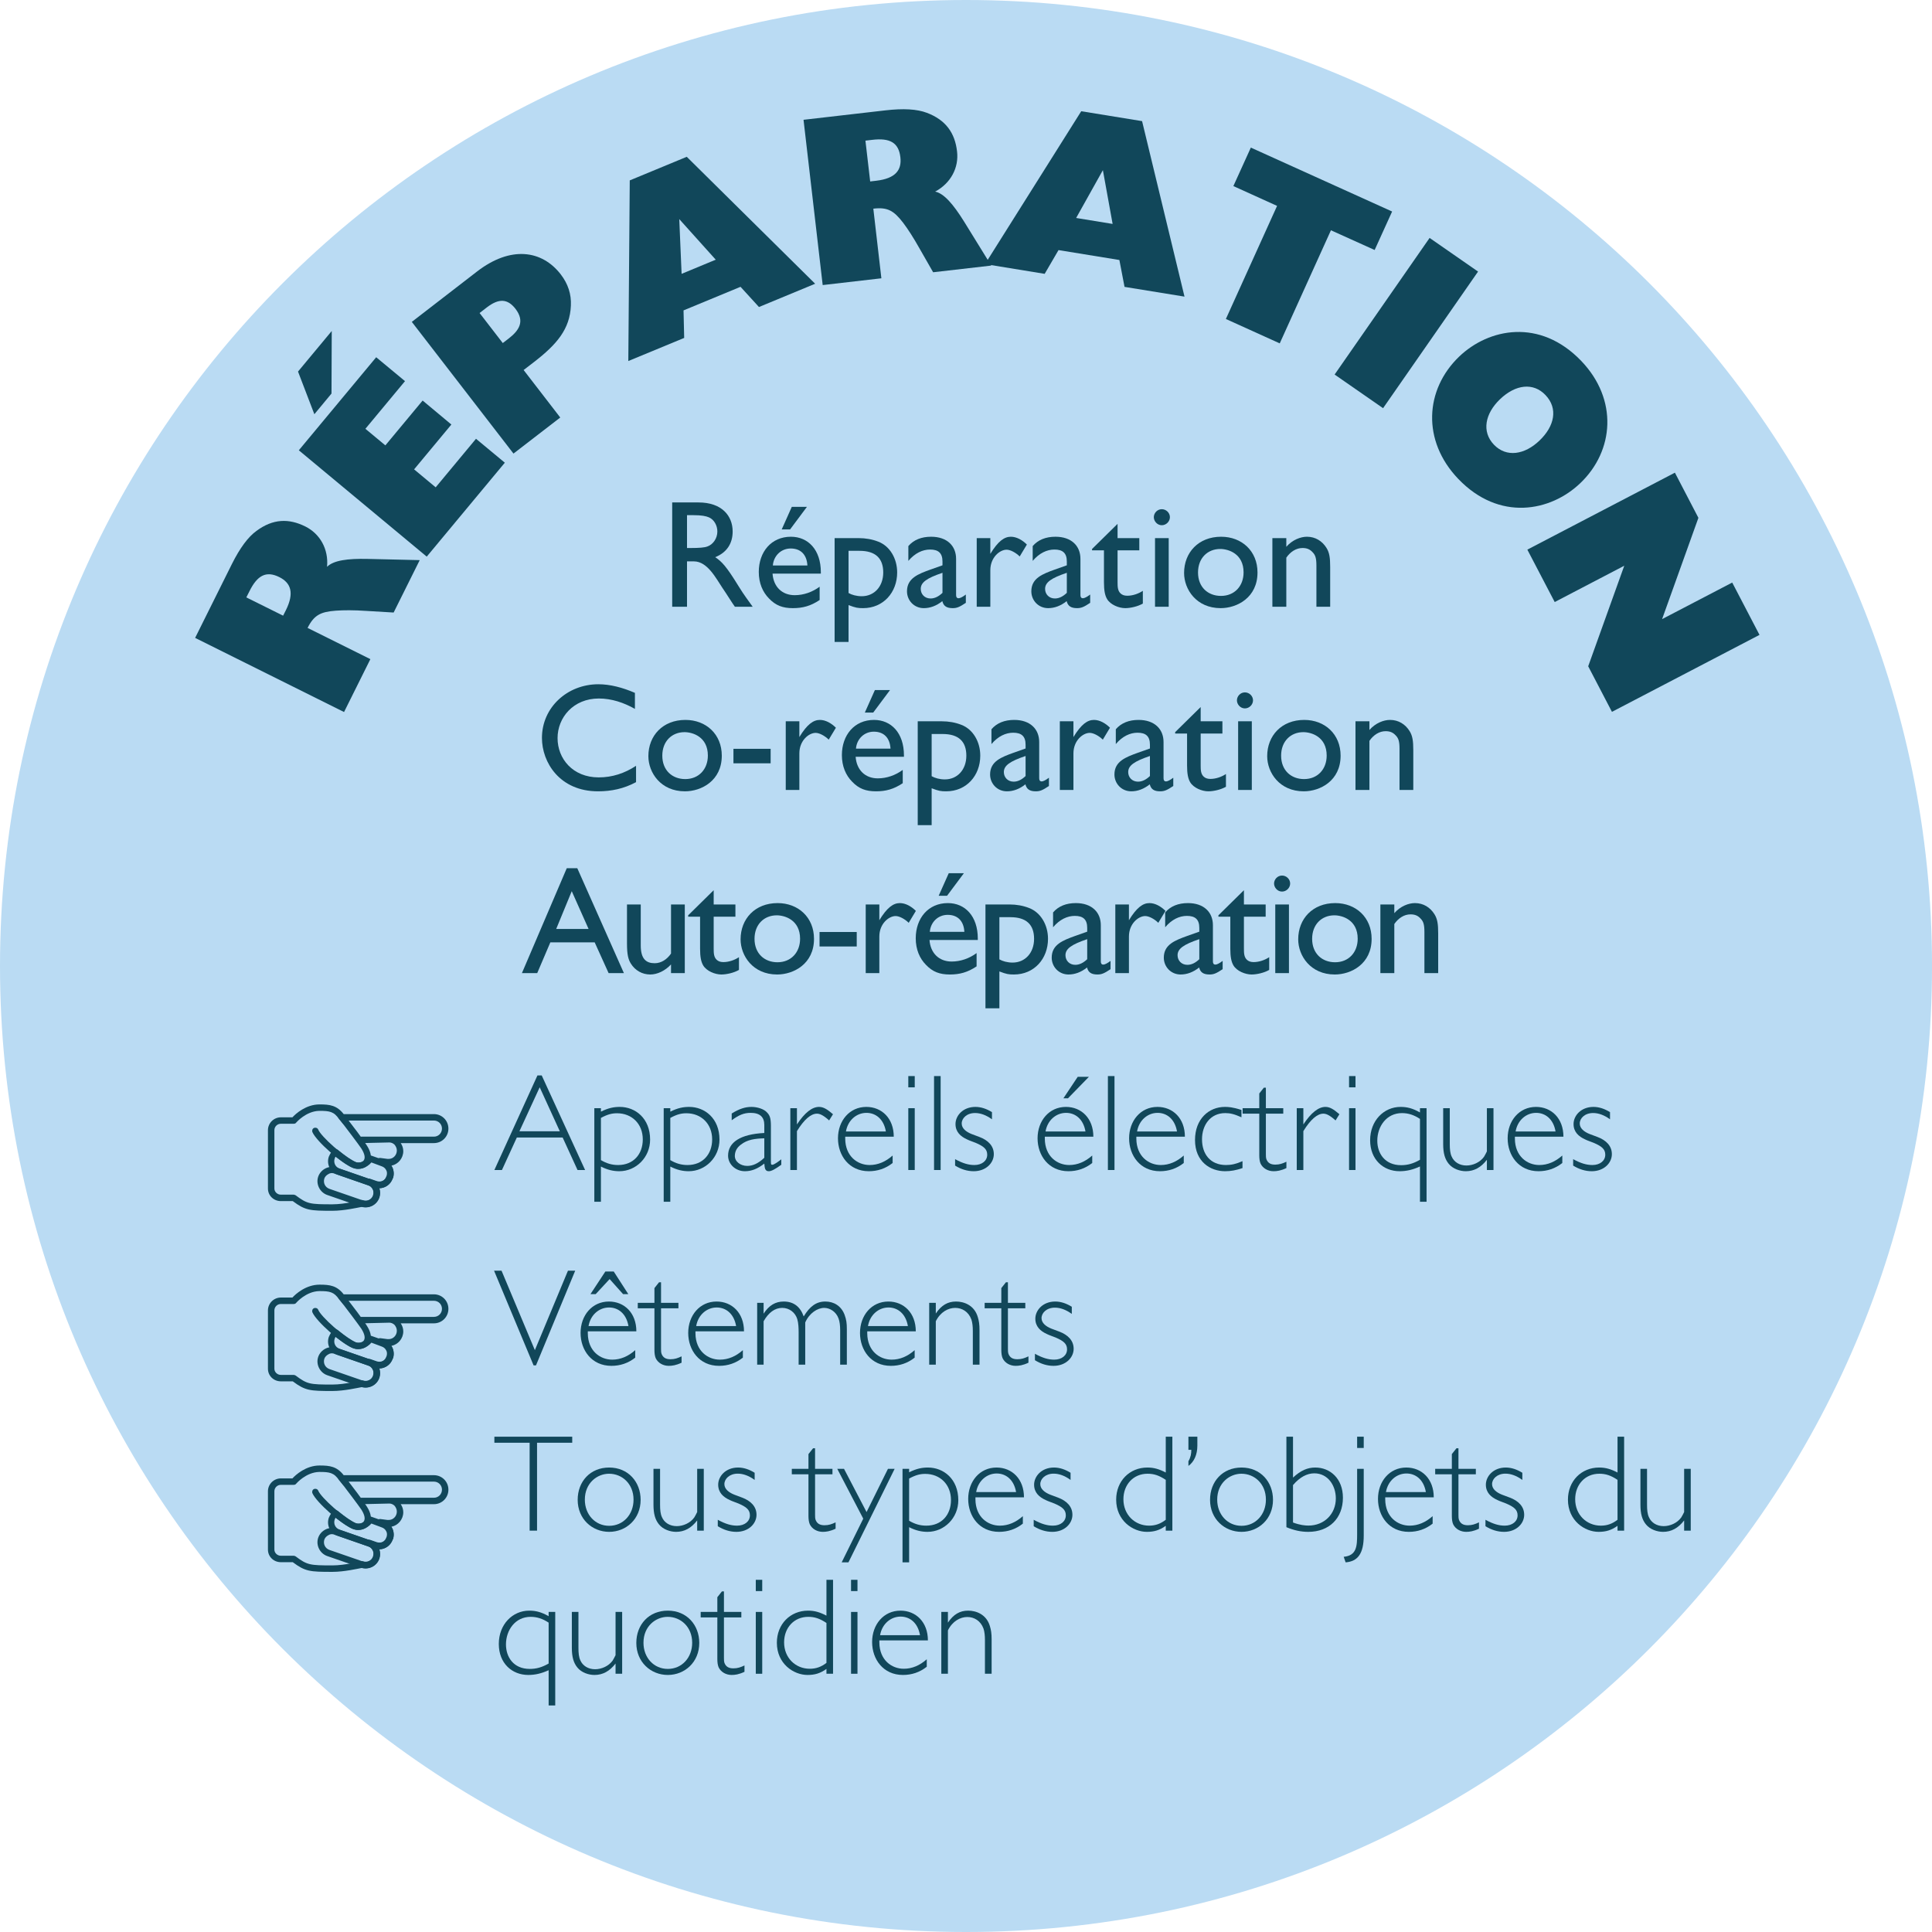 <svg xmlns="http://www.w3.org/2000/svg" xmlns:xlink="http://www.w3.org/1999/xlink" width="500" zoomAndPan="magnify" viewBox="0 0 375 375" height="500" preserveAspectRatio="xMidYMid meet" version="1.0"><defs><g/><clipPath id="12f82cb828"><path d="M 187.5 0 C 83.945 0 0 83.945 0 187.5 C 0 291.055 83.945 375 187.5 375 C 291.055 375 375.004 291.055 375.004 187.5 C 375.004 83.945 291.055 0 187.5 0 Z M 187.5 0 " clip-rule="nonzero"/></clipPath><clipPath id="303ffccff9"><path d="M 52 214.367 L 87.535 214.367 L 87.535 235.48 L 52 235.48 Z M 52 214.367 " clip-rule="nonzero"/></clipPath><clipPath id="950847ee86"><path d="M 52 249.352 L 87.535 249.352 L 87.535 270 L 52 270 Z M 52 249.352 " clip-rule="nonzero"/></clipPath><clipPath id="04326105ab"><path d="M 52 284.453 L 87.535 284.453 L 87.535 305.562 L 52 305.562 Z M 52 284.453 " clip-rule="nonzero"/></clipPath></defs><g clip-path="url(#12f82cb828)"><rect x="-37.5" width="450" fill="#badbf3" y="-37.5" height="450" fill-opacity="1"/></g><path fill="#11475a" d="M 64.453 227.691 C 64.203 227.691 63.953 227.754 63.766 227.879 C 63.391 228.066 63.078 228.379 62.953 228.754 C 62.703 229.57 63.078 230.445 63.953 230.758 L 70.461 233.008 C 70.836 233.133 71.273 233.133 71.648 232.945 C 72.023 232.758 72.336 232.445 72.461 232.07 C 72.711 231.258 72.336 230.383 71.461 230.07 L 64.957 227.816 C 64.832 227.754 64.645 227.691 64.453 227.691 Z M 70.961 234.324 C 70.648 234.324 70.336 234.262 70.023 234.199 L 63.516 231.945 C 62.078 231.445 61.266 229.82 61.766 228.379 C 62.266 226.941 63.891 226.129 65.332 226.629 L 71.836 228.879 C 73.273 229.379 74.09 231.008 73.586 232.445 C 73.211 233.57 72.148 234.324 70.961 234.324 " fill-opacity="1" fill-rule="nonzero"/><path fill="#11475a" d="M 69.586 226.879 C 69.211 226.879 68.895 226.816 68.52 226.691 C 66.27 225.816 61.391 221.5 60.641 219.746 C 60.516 219.434 60.641 219.059 60.953 218.934 C 61.266 218.809 61.641 218.934 61.766 219.246 C 62.328 220.625 66.895 224.688 69.02 225.566 C 69.586 225.754 70.273 225.629 70.586 225.254 C 70.961 224.75 70.773 223.938 70.148 222.938 C 69.461 221.938 67.52 219.371 65.895 217.246 C 65.707 216.996 65.707 216.559 66.02 216.371 C 66.27 216.184 66.707 216.184 66.895 216.496 C 68.395 218.434 70.461 221.125 71.148 222.25 C 72.523 224.312 71.898 225.566 71.523 226.004 C 71.086 226.566 70.336 226.879 69.586 226.879 " fill-opacity="1" fill-rule="nonzero"/><path fill="#11475a" d="M 75.652 228.566 Z M 65.145 224.5 C 65.082 224.562 65.02 224.688 65.02 224.75 L 64.957 224.879 C 64.707 225.691 65.082 226.504 65.895 226.816 L 73.086 229.316 C 73.461 229.441 73.902 229.441 74.215 229.254 C 74.59 229.066 74.84 228.754 74.965 228.379 L 75.027 228.254 C 75.152 227.879 75.152 227.441 74.965 227.129 C 74.777 226.754 74.465 226.504 74.09 226.379 L 72.086 225.629 C 71.273 226.629 69.711 227.191 68.52 226.691 C 67.707 226.379 66.52 225.566 65.145 224.5 Z M 73.586 230.633 C 73.273 230.633 72.961 230.57 72.711 230.508 L 65.52 228.004 C 64.078 227.504 63.328 225.941 63.828 224.5 L 63.891 224.375 C 64.078 223.938 64.328 223.5 64.77 223.188 C 65.02 223 65.332 223 65.582 223.188 C 67.02 224.375 68.332 225.254 69.086 225.566 C 69.836 225.879 71.023 225.379 71.336 224.625 C 71.461 224.312 71.773 224.188 72.086 224.312 L 74.59 225.191 C 75.277 225.441 75.84 225.941 76.152 226.566 C 76.465 227.191 76.527 228.004 76.277 228.691 L 76.215 228.754 C 75.965 229.441 75.465 230.008 74.84 230.32 C 74.465 230.508 74.027 230.633 73.586 230.633 " fill-opacity="1" fill-rule="nonzero"/><g clip-path="url(#303ffccff9)"><path fill="#11475a" d="M 57.012 231.883 C 57.137 231.883 57.262 231.945 57.387 232.008 C 59.637 233.695 60.137 233.758 64.516 233.758 C 67.02 233.758 70.023 232.945 70.023 232.945 C 70.148 232.883 70.273 232.945 70.398 232.945 C 71.273 233.258 72.148 232.82 72.398 232.008 C 72.523 231.633 72.523 231.195 72.336 230.82 C 72.148 230.445 71.836 230.133 71.461 230.008 C 71.148 229.883 70.961 229.57 71.086 229.191 C 71.211 228.879 71.523 228.691 71.898 228.816 L 73.148 229.254 C 73.965 229.508 74.777 229.129 75.09 228.316 L 75.152 228.191 C 75.402 227.379 75.027 226.566 74.215 226.254 L 73.523 226.004 C 73.211 225.879 73.023 225.566 73.086 225.254 C 73.148 224.941 73.461 224.75 73.777 224.75 L 75.215 224.941 L 75.465 224.941 C 76.34 224.941 77.027 224.188 77.027 223.312 C 77.027 222.875 76.84 222.5 76.59 222.188 C 76.34 221.938 75.965 221.75 75.59 221.75 L 70.148 221.875 C 69.773 221.875 69.523 221.625 69.523 221.25 C 69.523 220.875 69.773 220.625 70.148 220.625 L 75.465 220.625 C 75.527 220.625 75.527 220.625 75.59 220.625 L 84.223 220.625 C 85.098 220.625 85.785 219.934 85.785 219.059 C 85.785 218.184 85.098 217.496 84.223 217.496 L 67.645 217.496 C 67.645 217.559 67.707 217.621 67.707 217.684 C 67.707 217.871 67.645 218.059 67.457 218.184 C 67.207 218.434 66.77 218.371 66.582 218.121 L 65.895 217.309 L 65.832 217.246 C 64.832 215.742 63.953 215.617 62.016 215.617 L 61.953 215.617 C 59.387 215.68 57.512 217.871 57.512 217.871 C 57.387 218.059 57.199 218.121 57.012 218.121 L 54.508 218.121 C 53.82 218.121 53.258 218.684 53.258 219.371 L 53.258 230.695 C 53.258 231.32 53.82 231.883 54.508 231.883 Z M 64.516 235.012 C 60.137 235.012 59.262 234.949 56.824 233.133 L 54.508 233.133 C 53.133 233.133 52.008 232.07 52.008 230.695 L 52.008 219.371 C 52.008 217.996 53.133 216.871 54.508 216.871 L 56.762 216.871 C 57.387 216.184 59.387 214.367 62.016 214.367 L 62.078 214.367 C 64.016 214.367 65.395 214.555 66.707 216.246 L 84.223 216.246 C 85.785 216.246 87.035 217.496 87.035 219.059 C 87.035 220.625 85.785 221.875 84.223 221.875 L 77.777 221.875 C 78.09 222.312 78.277 222.875 78.277 223.438 C 78.277 224.812 77.277 226.004 75.965 226.254 C 76.402 226.941 76.527 227.816 76.277 228.629 L 76.215 228.754 C 75.84 229.883 74.777 230.633 73.648 230.633 C 73.84 231.195 73.84 231.883 73.648 232.445 C 73.148 233.883 71.648 234.637 70.211 234.262 C 69.461 234.387 66.832 235.012 64.516 235.012 " fill-opacity="1" fill-rule="nonzero"/></g><g fill="#11475a" fill-opacity="1"><g transform="translate(65.577, 140.626)"><g><path d="M -27.703 -16.812 L 1.203 -2.422 L 6.312 -12.688 L -5.875 -18.75 C -4.625 -21.234 -3.359 -21.875 -0.406 -22.094 C 1.062 -22.203 3.047 -22.219 5.578 -22.047 L 10.828 -21.734 L 15.891 -31.906 L 5.812 -32.141 C 1.891 -32.234 -0.844 -31.859 -2.094 -30.609 C -1.781 -34.062 -3.469 -37.016 -6.312 -38.438 C -9.531 -40.031 -12.594 -39.953 -15.797 -37.578 C -17.422 -36.406 -19 -34.281 -20.578 -31.125 Z M -17.766 -24.672 L -17.156 -25.875 C -15.625 -28.969 -13.906 -29.875 -11.359 -28.609 C -9.109 -27.484 -8.422 -25.547 -10.078 -22.203 L -10.625 -21.125 Z M -17.766 -24.672 "/></g></g></g><g fill="#11475a" fill-opacity="1"><g transform="translate(81.095, 110.12)"><g><path d="M -23.094 -22.719 L 1.734 -2.078 L 16.891 -20.312 L 11.297 -24.953 L 3.469 -15.531 L -0.719 -19.016 L 6.516 -27.719 L 0.938 -32.375 L -6.297 -23.672 L -10.172 -26.891 L -2.484 -36.141 L -8.078 -40.781 Z M -23.25 -38 L -20.078 -29.719 L -16.75 -33.734 L -16.703 -45.875 Z M -23.25 -38 "/></g></g></g><g fill="#11475a" fill-opacity="1"><g transform="translate(97.526, 89.695)"><g><path d="M -17.594 -27.219 L 2.141 -1.656 L 11.219 -8.656 L 4.109 -17.875 L 6.141 -19.438 C 10.547 -22.844 13.094 -25.812 13.281 -30.375 C 13.391 -32.578 12.734 -34.594 11.328 -36.422 C 7.672 -41.172 1.594 -42.016 -4.906 -37.016 Z M -4.438 -28.938 L -3.047 -30.016 C -0.672 -31.844 1.016 -31.703 2.531 -29.75 C 4.438 -27.266 3.156 -25.5 1.203 -23.984 L 0.062 -23.109 Z M -4.438 -28.938 "/></g></g></g><g fill="#11475a" fill-opacity="1"><g transform="translate(121.611, 70.216)"><g><path d="M 0.625 -35.203 L 0.344 -0.141 L 11.188 -4.625 L 11.062 -9.969 L 22.125 -14.547 L 25.703 -10.625 L 36.609 -15.141 L 11.688 -39.781 Z M 10.234 -27.688 L 17.312 -19.812 L 10.688 -17.062 Z M 10.234 -27.688 "/></g></g></g><g fill="#11475a" fill-opacity="1"><g transform="translate(156.996, 55.642)"><g><path d="M -1.031 -32.391 L 2.688 -0.312 L 14.078 -1.625 L 12.516 -15.141 C 15.281 -15.469 16.484 -14.766 18.312 -12.391 C 19.188 -11.234 20.281 -9.562 21.516 -7.359 L 24.125 -2.797 L 35.406 -4.094 L 30.109 -12.672 C 28.031 -16 26.234 -18.094 24.516 -18.453 C 27.562 -20.078 29.141 -23.109 28.766 -26.25 C 28.359 -29.828 26.594 -32.359 22.891 -33.75 C 21 -34.469 18.359 -34.625 14.844 -34.219 Z M 10.984 -28.344 L 12.312 -28.5 C 15.75 -28.906 17.438 -27.953 17.766 -25.125 C 18.062 -22.625 16.812 -21 13.094 -20.562 L 11.906 -20.422 Z M 10.984 -28.344 "/></g></g></g><g fill="#11475a" fill-opacity="1"><g transform="translate(190.818, 51.199)"><g><path d="M 19.047 -29.609 L 0.375 0.062 L 11.953 1.953 L 14.641 -2.656 L 26.453 -0.734 L 27.453 4.484 L 39.094 6.375 L 30.859 -27.688 Z M 23.25 -18.172 L 25.141 -7.734 L 18.062 -8.891 Z M 23.25 -18.172 "/></g></g></g><g fill="#11475a" fill-opacity="1"><g transform="translate(228.568, 57.665)"><g><path d="M 14.219 -29.016 L 10.828 -21.547 L 19.312 -17.703 L 9.375 4.25 L 19.828 8.984 L 29.766 -12.969 L 38.25 -9.141 L 41.641 -16.609 Z M 14.219 -29.016 "/></g></g></g><g fill="#11475a" fill-opacity="1"><g transform="translate(256.407, 70.853)"><g><path d="M 21.078 -24.672 L 2.641 1.844 L 12.047 8.375 L 30.484 -18.141 Z M 21.078 -24.672 "/></g></g></g><g fill="#11475a" fill-opacity="1"><g transform="translate(270.672, 79.499)"><g><path d="M 36.25 -9.438 C 28.219 -17.812 18.266 -15.766 12.547 -10.281 C 5.891 -3.891 5.281 6.047 12.375 13.453 C 20.328 21.75 30.297 19.812 36.078 14.266 C 42.641 7.984 43.406 -1.969 36.25 -9.438 Z M 20.469 -2 C 23.5 -4.906 26.938 -5.297 29.297 -2.828 C 31.812 -0.203 31.047 3.234 28.156 6 C 25.266 8.781 21.719 9.344 19.297 6.812 C 16.875 4.281 17.578 0.781 20.469 -2 Z M 20.469 -2 "/></g></g></g><g fill="#11475a" fill-opacity="1"><g transform="translate(295.206, 104.293)"><g><path d="M 29.891 -12.547 L 1.25 2.391 L 6.562 12.562 L 20.062 5.516 L 13.062 25.031 L 17.672 33.875 L 46.312 18.938 L 41.016 8.781 L 27.406 15.875 L 34.453 -3.781 Z M 29.891 -12.547 "/></g></g></g><g fill="#11475a" fill-opacity="1"><g transform="translate(128.161, 117.774)"><g><path d="M 2.312 -20.25 L 2.312 0 L 5.188 0 L 5.188 -8.812 L 6.531 -8.812 C 9.172 -8.812 10.859 -5.438 12.016 -3.734 C 13.031 -2.25 13.922 -0.766 14.484 0 L 17.938 0 C 17.016 -1.328 16.328 -2.141 15.172 -4.031 C 12.828 -7.844 11.938 -8.781 10.656 -9.625 C 12.891 -10.516 14.047 -12.266 14.047 -14.609 C 14.047 -17.656 11.938 -20.25 7.422 -20.25 Z M 5.188 -17.781 L 6.438 -17.781 C 7.984 -17.781 8.875 -17.609 9.469 -17.344 C 10.484 -16.891 11.078 -15.734 11.078 -14.609 C 11.078 -13.266 10.234 -12.078 9.141 -11.703 C 8.578 -11.484 7.516 -11.406 5.969 -11.406 L 5.188 -11.406 Z M 5.188 -17.781 "/></g></g></g><g fill="#11475a" fill-opacity="1"><g transform="translate(146.091, 117.774)"><g><path d="M 7.422 -13.594 C 3.594 -13.594 1.188 -10.625 1.188 -6.766 C 1.188 -4.578 1.953 -2.844 3.172 -1.609 C 4.484 -0.234 5.844 0.266 7.812 0.266 C 9.703 0.266 11.25 -0.141 13 -1.312 L 13 -3.891 C 11.578 -2.844 9.891 -2.25 8.156 -2.25 C 5.672 -2.25 4.031 -3.922 3.859 -6.438 L 13.234 -6.438 L 13.234 -6.703 C 13.234 -11.078 10.75 -13.594 7.422 -13.594 Z M 3.922 -8.016 C 4.062 -9.859 5.484 -11.312 7.391 -11.312 C 9.375 -11.312 10.516 -10.062 10.625 -8.016 Z M 7.594 -19.391 L 5.641 -15.016 L 7.266 -15.016 L 10.531 -19.391 Z M 7.594 -19.391 "/></g></g></g><g fill="#11475a" fill-opacity="1"><g transform="translate(160.311, 117.774)"><g><path d="M 7.219 0.266 C 11.125 0.266 13.828 -2.766 13.828 -6.656 C 13.828 -9.375 12.406 -11.781 10.156 -12.641 C 9 -13.094 7.719 -13.328 6.328 -13.328 L 1.688 -13.328 L 1.688 6.828 L 4.391 6.828 L 4.391 -0.328 C 5.781 0.203 6.172 0.266 7.219 0.266 Z M 4.391 -10.859 L 6.531 -10.859 C 9.625 -10.859 11.125 -9.406 11.125 -6.656 C 11.125 -3.922 9.375 -2.047 6.953 -2.047 C 5.938 -2.047 5.016 -2.312 4.391 -2.672 Z M 4.391 -10.859 "/></g></g></g><g fill="#11475a" fill-opacity="1"><g transform="translate(175.155, 117.774)"><g><path d="M 5.578 -13.594 C 3.703 -13.594 2.203 -13 1.156 -11.781 L 1.156 -8.906 C 2.438 -10.422 3.922 -11.109 5.375 -11.109 C 6.953 -11.109 7.781 -10.453 7.781 -8.781 L 7.781 -8.047 L 5.438 -7.219 C 3.062 -6.359 0.891 -5.547 0.891 -3 C 0.891 -1.25 2.25 0.266 4.156 0.266 C 5.375 0.266 6.594 -0.172 7.75 -1.094 C 7.984 -0.125 8.609 0.266 9.766 0.266 C 10.562 0.266 11.078 0.062 12.312 -0.766 L 12.312 -2.375 C 11.703 -1.906 11.188 -1.656 10.922 -1.656 C 10.562 -1.656 10.422 -1.875 10.422 -2.281 L 10.422 -9.297 C 10.422 -11.844 8.641 -13.594 5.578 -13.594 Z M 3.562 -3.469 C 3.562 -4.719 4.688 -5.547 7.781 -6.594 L 7.781 -2.703 C 7.062 -2.016 6.297 -1.609 5.469 -1.609 C 4.328 -1.609 3.562 -2.438 3.562 -3.469 Z M 3.562 -3.469 "/></g></g></g><g fill="#11475a" fill-opacity="1"><g transform="translate(187.831, 117.774)"><g><path d="M 8.375 -13.594 C 7.125 -13.594 5.906 -12.766 4.391 -10.266 L 4.391 -13.328 L 1.75 -13.328 L 1.75 0 L 4.391 0 L 4.391 -7.094 C 4.391 -9.594 6.234 -11.078 7.547 -11.078 C 8.281 -11.078 9.328 -10.516 10.094 -9.766 L 11.484 -12.078 C 10.594 -12.969 9.469 -13.594 8.375 -13.594 Z M 8.375 -13.594 "/></g></g></g><g fill="#11475a" fill-opacity="1"><g transform="translate(199.29, 117.774)"><g><path d="M 5.578 -13.594 C 3.703 -13.594 2.203 -13 1.156 -11.781 L 1.156 -8.906 C 2.438 -10.422 3.922 -11.109 5.375 -11.109 C 6.953 -11.109 7.781 -10.453 7.781 -8.781 L 7.781 -8.047 L 5.438 -7.219 C 3.062 -6.359 0.891 -5.547 0.891 -3 C 0.891 -1.25 2.25 0.266 4.156 0.266 C 5.375 0.266 6.594 -0.172 7.75 -1.094 C 7.984 -0.125 8.609 0.266 9.766 0.266 C 10.562 0.266 11.078 0.062 12.312 -0.766 L 12.312 -2.375 C 11.703 -1.906 11.188 -1.656 10.922 -1.656 C 10.562 -1.656 10.422 -1.875 10.422 -2.281 L 10.422 -9.297 C 10.422 -11.844 8.641 -13.594 5.578 -13.594 Z M 3.562 -3.469 C 3.562 -4.719 4.688 -5.547 7.781 -6.594 L 7.781 -2.703 C 7.062 -2.016 6.297 -1.609 5.469 -1.609 C 4.328 -1.609 3.562 -2.438 3.562 -3.469 Z M 3.562 -3.469 "/></g></g></g><g fill="#11475a" fill-opacity="1"><g transform="translate(211.966, 117.774)"><g><path d="M 0 -11.219 L 0 -10.953 L 2.312 -10.953 L 2.312 -4.75 C 2.312 -3.172 2.5 -2.219 2.906 -1.516 C 3.562 -0.391 5.219 0.266 6.438 0.266 C 7.453 0.266 8.906 -0.062 9.859 -0.625 L 9.859 -3.094 C 9.031 -2.547 7.922 -2.141 6.828 -2.141 C 6.234 -2.141 5.844 -2.312 5.547 -2.578 C 4.984 -3.094 4.953 -3.859 4.953 -4.75 L 4.953 -10.953 L 9.172 -10.953 L 9.172 -13.328 L 4.953 -13.328 L 4.953 -16.094 Z M 0 -11.219 "/></g></g></g><g fill="#11475a" fill-opacity="1"><g transform="translate(222.267, 117.774)"><g><path d="M 3.234 -18.938 C 2.344 -18.938 1.688 -18.172 1.688 -17.391 C 1.688 -16.625 2.344 -15.828 3.234 -15.828 C 4.094 -15.828 4.812 -16.562 4.812 -17.391 C 4.812 -18.234 4.094 -18.938 3.234 -18.938 Z M 1.922 -13.328 L 1.922 0 L 4.578 0 L 4.578 -13.328 Z M 1.922 -13.328 "/></g></g></g><g fill="#11475a" fill-opacity="1"><g transform="translate(228.769, 117.774)"><g><path d="M 3.766 -6.656 C 3.766 -9.469 5.641 -11.219 8.078 -11.219 C 9.641 -11.219 12.609 -10.328 12.609 -6.672 C 12.609 -4.031 10.859 -2.109 8.219 -2.109 C 5.703 -2.109 3.766 -3.797 3.766 -6.656 Z M 8.25 -13.594 C 3.859 -13.594 1.062 -10.531 1.062 -6.562 C 1.062 -3.391 3.438 0.266 8.156 0.266 C 11.344 0.266 15.312 -1.781 15.312 -6.656 C 15.312 -10.812 12.266 -13.594 8.25 -13.594 Z M 8.25 -13.594 "/></g></g></g><g fill="#11475a" fill-opacity="1"><g transform="translate(245.156, 117.774)"><g><path d="M 8.516 -13.594 C 7.297 -13.594 5.703 -13 4.516 -11.641 L 4.516 -13.328 L 1.812 -13.328 L 1.812 0 L 4.516 0 L 4.516 -9.531 C 5.312 -10.688 6.438 -11.406 7.656 -11.406 C 8.516 -11.406 9.109 -11.156 9.641 -10.562 C 10.156 -10.031 10.359 -9.438 10.359 -7.984 L 10.359 0 L 13.031 0 L 13.031 -7.719 C 13.031 -9.5 12.891 -10.516 12.297 -11.453 C 11.484 -12.734 10.188 -13.594 8.516 -13.594 Z M 8.516 -13.594 "/></g></g></g><g fill="#11475a" fill-opacity="1"><g transform="translate(103.769, 153.329)"><g><path d="M 12.375 -20.516 C 6.359 -20.516 1.422 -16.031 1.422 -10.094 C 1.422 -5.344 4.875 0.266 12.312 0.266 C 14.875 0.266 17.312 -0.234 19.688 -1.516 L 19.688 -4.688 C 17.484 -3.234 15.078 -2.438 12.438 -2.438 C 7.391 -2.438 4.453 -6.078 4.453 -10.062 C 4.453 -14.047 7.516 -17.75 12.469 -17.75 C 14.938 -17.75 17.312 -16.953 19.469 -15.734 L 19.469 -18.844 C 17.047 -19.891 14.641 -20.516 12.375 -20.516 Z M 12.375 -20.516 "/></g></g></g><g fill="#11475a" fill-opacity="1"><g transform="translate(124.787, 153.329)"><g><path d="M 3.766 -6.656 C 3.766 -9.469 5.641 -11.219 8.078 -11.219 C 9.641 -11.219 12.609 -10.328 12.609 -6.672 C 12.609 -4.031 10.859 -2.109 8.219 -2.109 C 5.703 -2.109 3.766 -3.797 3.766 -6.656 Z M 8.25 -13.594 C 3.859 -13.594 1.062 -10.531 1.062 -6.562 C 1.062 -3.391 3.438 0.266 8.156 0.266 C 11.344 0.266 15.312 -1.781 15.312 -6.656 C 15.312 -10.812 12.266 -13.594 8.25 -13.594 Z M 8.25 -13.594 "/></g></g></g><g fill="#11475a" fill-opacity="1"><g transform="translate(141.174, 153.329)"><g><path d="M 1.188 -7.984 L 1.188 -5.172 L 8.406 -5.172 L 8.406 -7.984 Z M 1.188 -7.984 "/></g></g></g><g fill="#11475a" fill-opacity="1"><g transform="translate(150.763, 153.329)"><g><path d="M 8.375 -13.594 C 7.125 -13.594 5.906 -12.766 4.391 -10.266 L 4.391 -13.328 L 1.75 -13.328 L 1.75 0 L 4.391 0 L 4.391 -7.094 C 4.391 -9.594 6.234 -11.078 7.547 -11.078 C 8.281 -11.078 9.328 -10.516 10.094 -9.766 L 11.484 -12.078 C 10.594 -12.969 9.469 -13.594 8.375 -13.594 Z M 8.375 -13.594 "/></g></g></g><g fill="#11475a" fill-opacity="1"><g transform="translate(162.222, 153.329)"><g><path d="M 7.422 -13.594 C 3.594 -13.594 1.188 -10.625 1.188 -6.766 C 1.188 -4.578 1.953 -2.844 3.172 -1.609 C 4.484 -0.234 5.844 0.266 7.812 0.266 C 9.703 0.266 11.25 -0.141 13 -1.312 L 13 -3.891 C 11.578 -2.844 9.891 -2.25 8.156 -2.25 C 5.672 -2.25 4.031 -3.922 3.859 -6.438 L 13.234 -6.438 L 13.234 -6.703 C 13.234 -11.078 10.75 -13.594 7.422 -13.594 Z M 3.922 -8.016 C 4.062 -9.859 5.484 -11.312 7.391 -11.312 C 9.375 -11.312 10.516 -10.062 10.625 -8.016 Z M 7.594 -19.391 L 5.641 -15.016 L 7.266 -15.016 L 10.531 -19.391 Z M 7.594 -19.391 "/></g></g></g><g fill="#11475a" fill-opacity="1"><g transform="translate(176.442, 153.329)"><g><path d="M 7.219 0.266 C 11.125 0.266 13.828 -2.766 13.828 -6.656 C 13.828 -9.375 12.406 -11.781 10.156 -12.641 C 9 -13.094 7.719 -13.328 6.328 -13.328 L 1.688 -13.328 L 1.688 6.828 L 4.391 6.828 L 4.391 -0.328 C 5.781 0.203 6.172 0.266 7.219 0.266 Z M 4.391 -10.859 L 6.531 -10.859 C 9.625 -10.859 11.125 -9.406 11.125 -6.656 C 11.125 -3.922 9.375 -2.047 6.953 -2.047 C 5.938 -2.047 5.016 -2.312 4.391 -2.672 Z M 4.391 -10.859 "/></g></g></g><g fill="#11475a" fill-opacity="1"><g transform="translate(191.285, 153.329)"><g><path d="M 5.578 -13.594 C 3.703 -13.594 2.203 -13 1.156 -11.781 L 1.156 -8.906 C 2.438 -10.422 3.922 -11.109 5.375 -11.109 C 6.953 -11.109 7.781 -10.453 7.781 -8.781 L 7.781 -8.047 L 5.438 -7.219 C 3.062 -6.359 0.891 -5.547 0.891 -3 C 0.891 -1.25 2.25 0.266 4.156 0.266 C 5.375 0.266 6.594 -0.172 7.75 -1.094 C 7.984 -0.125 8.609 0.266 9.766 0.266 C 10.562 0.266 11.078 0.062 12.312 -0.766 L 12.312 -2.375 C 11.703 -1.906 11.188 -1.656 10.922 -1.656 C 10.562 -1.656 10.422 -1.875 10.422 -2.281 L 10.422 -9.297 C 10.422 -11.844 8.641 -13.594 5.578 -13.594 Z M 3.562 -3.469 C 3.562 -4.719 4.688 -5.547 7.781 -6.594 L 7.781 -2.703 C 7.062 -2.016 6.297 -1.609 5.469 -1.609 C 4.328 -1.609 3.562 -2.438 3.562 -3.469 Z M 3.562 -3.469 "/></g></g></g><g fill="#11475a" fill-opacity="1"><g transform="translate(203.962, 153.329)"><g><path d="M 8.375 -13.594 C 7.125 -13.594 5.906 -12.766 4.391 -10.266 L 4.391 -13.328 L 1.75 -13.328 L 1.75 0 L 4.391 0 L 4.391 -7.094 C 4.391 -9.594 6.234 -11.078 7.547 -11.078 C 8.281 -11.078 9.328 -10.516 10.094 -9.766 L 11.484 -12.078 C 10.594 -12.969 9.469 -13.594 8.375 -13.594 Z M 8.375 -13.594 "/></g></g></g><g fill="#11475a" fill-opacity="1"><g transform="translate(215.421, 153.329)"><g><path d="M 5.578 -13.594 C 3.703 -13.594 2.203 -13 1.156 -11.781 L 1.156 -8.906 C 2.438 -10.422 3.922 -11.109 5.375 -11.109 C 6.953 -11.109 7.781 -10.453 7.781 -8.781 L 7.781 -8.047 L 5.438 -7.219 C 3.062 -6.359 0.891 -5.547 0.891 -3 C 0.891 -1.25 2.25 0.266 4.156 0.266 C 5.375 0.266 6.594 -0.172 7.75 -1.094 C 7.984 -0.125 8.609 0.266 9.766 0.266 C 10.562 0.266 11.078 0.062 12.312 -0.766 L 12.312 -2.375 C 11.703 -1.906 11.188 -1.656 10.922 -1.656 C 10.562 -1.656 10.422 -1.875 10.422 -2.281 L 10.422 -9.297 C 10.422 -11.844 8.641 -13.594 5.578 -13.594 Z M 3.562 -3.469 C 3.562 -4.719 4.688 -5.547 7.781 -6.594 L 7.781 -2.703 C 7.062 -2.016 6.297 -1.609 5.469 -1.609 C 4.328 -1.609 3.562 -2.438 3.562 -3.469 Z M 3.562 -3.469 "/></g></g></g><g fill="#11475a" fill-opacity="1"><g transform="translate(228.097, 153.329)"><g><path d="M 0 -11.219 L 0 -10.953 L 2.312 -10.953 L 2.312 -4.75 C 2.312 -3.172 2.5 -2.219 2.906 -1.516 C 3.562 -0.391 5.219 0.266 6.438 0.266 C 7.453 0.266 8.906 -0.062 9.859 -0.625 L 9.859 -3.094 C 9.031 -2.547 7.922 -2.141 6.828 -2.141 C 6.234 -2.141 5.844 -2.312 5.547 -2.578 C 4.984 -3.094 4.953 -3.859 4.953 -4.75 L 4.953 -10.953 L 9.172 -10.953 L 9.172 -13.328 L 4.953 -13.328 L 4.953 -16.094 Z M 0 -11.219 "/></g></g></g><g fill="#11475a" fill-opacity="1"><g transform="translate(238.398, 153.329)"><g><path d="M 3.234 -18.938 C 2.344 -18.938 1.688 -18.172 1.688 -17.391 C 1.688 -16.625 2.344 -15.828 3.234 -15.828 C 4.094 -15.828 4.812 -16.562 4.812 -17.391 C 4.812 -18.234 4.094 -18.938 3.234 -18.938 Z M 1.922 -13.328 L 1.922 0 L 4.578 0 L 4.578 -13.328 Z M 1.922 -13.328 "/></g></g></g><g fill="#11475a" fill-opacity="1"><g transform="translate(244.899, 153.329)"><g><path d="M 3.766 -6.656 C 3.766 -9.469 5.641 -11.219 8.078 -11.219 C 9.641 -11.219 12.609 -10.328 12.609 -6.672 C 12.609 -4.031 10.859 -2.109 8.219 -2.109 C 5.703 -2.109 3.766 -3.797 3.766 -6.656 Z M 8.25 -13.594 C 3.859 -13.594 1.062 -10.531 1.062 -6.562 C 1.062 -3.391 3.438 0.266 8.156 0.266 C 11.344 0.266 15.312 -1.781 15.312 -6.656 C 15.312 -10.812 12.266 -13.594 8.25 -13.594 Z M 8.25 -13.594 "/></g></g></g><g fill="#11475a" fill-opacity="1"><g transform="translate(261.287, 153.329)"><g><path d="M 8.516 -13.594 C 7.297 -13.594 5.703 -13 4.516 -11.641 L 4.516 -13.328 L 1.812 -13.328 L 1.812 0 L 4.516 0 L 4.516 -9.531 C 5.312 -10.688 6.438 -11.406 7.656 -11.406 C 8.516 -11.406 9.109 -11.156 9.641 -10.562 C 10.156 -10.031 10.359 -9.438 10.359 -7.984 L 10.359 0 L 13.031 0 L 13.031 -7.719 C 13.031 -9.5 12.891 -10.516 12.297 -11.453 C 11.484 -12.734 10.188 -13.594 8.516 -13.594 Z M 8.516 -13.594 "/></g></g></g><g fill="#11475a" fill-opacity="1"><g transform="translate(276.142, 153.329)"><g/></g></g><g fill="#11475a" fill-opacity="1"><g transform="translate(101.304, 188.883)"><g><path d="M 8.703 -20.359 L 0 0 L 2.969 0 L 5.516 -5.969 L 14.125 -5.969 L 16.828 0 L 19.797 0 L 10.75 -20.359 Z M 9.672 -15.906 L 12.938 -8.578 L 6.656 -8.578 Z M 9.672 -15.906 "/></g></g></g><g fill="#11475a" fill-opacity="1"><g transform="translate(119.917, 188.883)"><g><path d="M 10.328 -13.328 L 10.328 -3.797 C 9.531 -2.641 8.406 -1.922 7.156 -1.922 C 5.484 -1.922 4.453 -2.766 4.453 -5.375 L 4.453 -13.328 L 1.781 -13.328 L 1.781 -5.766 C 1.781 -3.531 2.047 -2.641 2.516 -1.875 C 3.359 -0.5 4.75 0.266 6.297 0.266 C 7.656 0.266 9.172 -0.438 10.328 -1.688 L 10.328 0 L 13 0 L 13 -13.328 Z M 10.328 -13.328 "/></g></g></g><g fill="#11475a" fill-opacity="1"><g transform="translate(133.572, 188.883)"><g><path d="M 0 -11.219 L 0 -10.953 L 2.312 -10.953 L 2.312 -4.75 C 2.312 -3.172 2.5 -2.219 2.906 -1.516 C 3.562 -0.391 5.219 0.266 6.438 0.266 C 7.453 0.266 8.906 -0.062 9.859 -0.625 L 9.859 -3.094 C 9.031 -2.547 7.922 -2.141 6.828 -2.141 C 6.234 -2.141 5.844 -2.312 5.547 -2.578 C 4.984 -3.094 4.953 -3.859 4.953 -4.75 L 4.953 -10.953 L 9.172 -10.953 L 9.172 -13.328 L 4.953 -13.328 L 4.953 -16.094 Z M 0 -11.219 "/></g></g></g><g fill="#11475a" fill-opacity="1"><g transform="translate(142.686, 188.883)"><g><path d="M 3.766 -6.656 C 3.766 -9.469 5.641 -11.219 8.078 -11.219 C 9.641 -11.219 12.609 -10.328 12.609 -6.672 C 12.609 -4.031 10.859 -2.109 8.219 -2.109 C 5.703 -2.109 3.766 -3.797 3.766 -6.656 Z M 8.25 -13.594 C 3.859 -13.594 1.062 -10.531 1.062 -6.562 C 1.062 -3.391 3.438 0.266 8.156 0.266 C 11.344 0.266 15.312 -1.781 15.312 -6.656 C 15.312 -10.812 12.266 -13.594 8.25 -13.594 Z M 8.25 -13.594 "/></g></g></g><g fill="#11475a" fill-opacity="1"><g transform="translate(157.885, 188.883)"><g><path d="M 1.188 -7.984 L 1.188 -5.172 L 8.406 -5.172 L 8.406 -7.984 Z M 1.188 -7.984 "/></g></g></g><g fill="#11475a" fill-opacity="1"><g transform="translate(166.286, 188.883)"><g><path d="M 8.375 -13.594 C 7.125 -13.594 5.906 -12.766 4.391 -10.266 L 4.391 -13.328 L 1.75 -13.328 L 1.75 0 L 4.391 0 L 4.391 -7.094 C 4.391 -9.594 6.234 -11.078 7.547 -11.078 C 8.281 -11.078 9.328 -10.516 10.094 -9.766 L 11.484 -12.078 C 10.594 -12.969 9.469 -13.594 8.375 -13.594 Z M 8.375 -13.594 "/></g></g></g><g fill="#11475a" fill-opacity="1"><g transform="translate(176.557, 188.883)"><g><path d="M 7.422 -13.594 C 3.594 -13.594 1.188 -10.625 1.188 -6.766 C 1.188 -4.578 1.953 -2.844 3.172 -1.609 C 4.484 -0.234 5.844 0.266 7.812 0.266 C 9.703 0.266 11.25 -0.141 13 -1.312 L 13 -3.891 C 11.578 -2.844 9.891 -2.25 8.156 -2.25 C 5.672 -2.25 4.031 -3.922 3.859 -6.438 L 13.234 -6.438 L 13.234 -6.703 C 13.234 -11.078 10.75 -13.594 7.422 -13.594 Z M 3.922 -8.016 C 4.062 -9.859 5.484 -11.312 7.391 -11.312 C 9.375 -11.312 10.516 -10.062 10.625 -8.016 Z M 7.594 -19.391 L 5.641 -15.016 L 7.266 -15.016 L 10.531 -19.391 Z M 7.594 -19.391 "/></g></g></g><g fill="#11475a" fill-opacity="1"><g transform="translate(189.589, 188.883)"><g><path d="M 7.219 0.266 C 11.125 0.266 13.828 -2.766 13.828 -6.656 C 13.828 -9.375 12.406 -11.781 10.156 -12.641 C 9 -13.094 7.719 -13.328 6.328 -13.328 L 1.688 -13.328 L 1.688 6.828 L 4.391 6.828 L 4.391 -0.328 C 5.781 0.203 6.172 0.266 7.219 0.266 Z M 4.391 -10.859 L 6.531 -10.859 C 9.625 -10.859 11.125 -9.406 11.125 -6.656 C 11.125 -3.922 9.375 -2.047 6.953 -2.047 C 5.938 -2.047 5.016 -2.312 4.391 -2.672 Z M 4.391 -10.859 "/></g></g></g><g fill="#11475a" fill-opacity="1"><g transform="translate(203.245, 188.883)"><g><path d="M 5.578 -13.594 C 3.703 -13.594 2.203 -13 1.156 -11.781 L 1.156 -8.906 C 2.438 -10.422 3.922 -11.109 5.375 -11.109 C 6.953 -11.109 7.781 -10.453 7.781 -8.781 L 7.781 -8.047 L 5.438 -7.219 C 3.062 -6.359 0.891 -5.547 0.891 -3 C 0.891 -1.25 2.25 0.266 4.156 0.266 C 5.375 0.266 6.594 -0.172 7.75 -1.094 C 7.984 -0.125 8.609 0.266 9.766 0.266 C 10.562 0.266 11.078 0.062 12.312 -0.766 L 12.312 -2.375 C 11.703 -1.906 11.188 -1.656 10.922 -1.656 C 10.562 -1.656 10.422 -1.875 10.422 -2.281 L 10.422 -9.297 C 10.422 -11.844 8.641 -13.594 5.578 -13.594 Z M 3.562 -3.469 C 3.562 -4.719 4.688 -5.547 7.781 -6.594 L 7.781 -2.703 C 7.062 -2.016 6.297 -1.609 5.469 -1.609 C 4.328 -1.609 3.562 -2.438 3.562 -3.469 Z M 3.562 -3.469 "/></g></g></g><g fill="#11475a" fill-opacity="1"><g transform="translate(214.733, 188.883)"><g><path d="M 8.375 -13.594 C 7.125 -13.594 5.906 -12.766 4.391 -10.266 L 4.391 -13.328 L 1.75 -13.328 L 1.75 0 L 4.391 0 L 4.391 -7.094 C 4.391 -9.594 6.234 -11.078 7.547 -11.078 C 8.281 -11.078 9.328 -10.516 10.094 -9.766 L 11.484 -12.078 C 10.594 -12.969 9.469 -13.594 8.375 -13.594 Z M 8.375 -13.594 "/></g></g></g><g fill="#11475a" fill-opacity="1"><g transform="translate(225.004, 188.883)"><g><path d="M 5.578 -13.594 C 3.703 -13.594 2.203 -13 1.156 -11.781 L 1.156 -8.906 C 2.438 -10.422 3.922 -11.109 5.375 -11.109 C 6.953 -11.109 7.781 -10.453 7.781 -8.781 L 7.781 -8.047 L 5.438 -7.219 C 3.062 -6.359 0.891 -5.547 0.891 -3 C 0.891 -1.25 2.25 0.266 4.156 0.266 C 5.375 0.266 6.594 -0.172 7.75 -1.094 C 7.984 -0.125 8.609 0.266 9.766 0.266 C 10.562 0.266 11.078 0.062 12.312 -0.766 L 12.312 -2.375 C 11.703 -1.906 11.188 -1.656 10.922 -1.656 C 10.562 -1.656 10.422 -1.875 10.422 -2.281 L 10.422 -9.297 C 10.422 -11.844 8.641 -13.594 5.578 -13.594 Z M 3.562 -3.469 C 3.562 -4.719 4.688 -5.547 7.781 -6.594 L 7.781 -2.703 C 7.062 -2.016 6.297 -1.609 5.469 -1.609 C 4.328 -1.609 3.562 -2.438 3.562 -3.469 Z M 3.562 -3.469 "/></g></g></g><g fill="#11475a" fill-opacity="1"><g transform="translate(236.492, 188.883)"><g><path d="M 0 -11.219 L 0 -10.953 L 2.312 -10.953 L 2.312 -4.75 C 2.312 -3.172 2.5 -2.219 2.906 -1.516 C 3.562 -0.391 5.219 0.266 6.438 0.266 C 7.453 0.266 8.906 -0.062 9.859 -0.625 L 9.859 -3.094 C 9.031 -2.547 7.922 -2.141 6.828 -2.141 C 6.234 -2.141 5.844 -2.312 5.547 -2.578 C 4.984 -3.094 4.953 -3.859 4.953 -4.75 L 4.953 -10.953 L 9.172 -10.953 L 9.172 -13.328 L 4.953 -13.328 L 4.953 -16.094 Z M 0 -11.219 "/></g></g></g><g fill="#11475a" fill-opacity="1"><g transform="translate(245.606, 188.883)"><g><path d="M 3.234 -18.938 C 2.344 -18.938 1.688 -18.172 1.688 -17.391 C 1.688 -16.625 2.344 -15.828 3.234 -15.828 C 4.094 -15.828 4.812 -16.562 4.812 -17.391 C 4.812 -18.234 4.094 -18.938 3.234 -18.938 Z M 1.922 -13.328 L 1.922 0 L 4.578 0 L 4.578 -13.328 Z M 1.922 -13.328 "/></g></g></g><g fill="#11475a" fill-opacity="1"><g transform="translate(250.919, 188.883)"><g><path d="M 3.766 -6.656 C 3.766 -9.469 5.641 -11.219 8.078 -11.219 C 9.641 -11.219 12.609 -10.328 12.609 -6.672 C 12.609 -4.031 10.859 -2.109 8.219 -2.109 C 5.703 -2.109 3.766 -3.797 3.766 -6.656 Z M 8.25 -13.594 C 3.859 -13.594 1.062 -10.531 1.062 -6.562 C 1.062 -3.391 3.438 0.266 8.156 0.266 C 11.344 0.266 15.312 -1.781 15.312 -6.656 C 15.312 -10.812 12.266 -13.594 8.25 -13.594 Z M 8.25 -13.594 "/></g></g></g><g fill="#11475a" fill-opacity="1"><g transform="translate(266.119, 188.883)"><g><path d="M 8.516 -13.594 C 7.297 -13.594 5.703 -13 4.516 -11.641 L 4.516 -13.328 L 1.812 -13.328 L 1.812 0 L 4.516 0 L 4.516 -9.531 C 5.312 -10.688 6.438 -11.406 7.656 -11.406 C 8.516 -11.406 9.109 -11.156 9.641 -10.562 C 10.156 -10.031 10.359 -9.438 10.359 -7.984 L 10.359 0 L 13.031 0 L 13.031 -7.719 C 13.031 -9.5 12.891 -10.516 12.297 -11.453 C 11.484 -12.734 10.188 -13.594 8.516 -13.594 Z M 8.516 -13.594 "/></g></g></g><g fill="#11475a" fill-opacity="1"><g transform="translate(279.788, 188.883)"><g/></g></g><g fill="#11475a" fill-opacity="1"><g transform="translate(95.849, 227.099)"><g><path d="M 0.109 0 L 1.578 0 L 4.469 -6.312 L 13.359 -6.312 L 16.25 0 L 17.719 0 L 9.297 -18.359 L 8.469 -18.359 Z M 8.906 -16.062 L 12.812 -7.516 L 4.969 -7.516 Z M 8.906 -16.062 "/></g></g></g><g fill="#11475a" fill-opacity="1"><g transform="translate(113.67, 227.099)"><g><path d="M 6.625 -12.25 C 5.531 -12.25 4.438 -12.062 2.969 -11.328 L 2.969 -12 L 1.688 -12 L 1.688 6.156 L 2.969 6.156 L 2.969 -0.672 C 4.281 0 5.422 0.234 6.547 0.234 C 9.766 0.234 12.516 -2.438 12.516 -5.906 C 12.516 -10.031 9.656 -12.25 6.625 -12.25 Z M 2.969 -10.109 C 4.281 -10.828 5.156 -11.016 6.094 -11.016 C 8.953 -11.016 11.094 -8.984 11.094 -5.938 C 11.094 -3.078 9.281 -0.969 6.312 -0.969 C 5.078 -0.969 4.062 -1.281 2.969 -1.922 Z M 2.969 -10.109 "/></g></g></g><g fill="#11475a" fill-opacity="1"><g transform="translate(127.136, 227.099)"><g><path d="M 6.625 -12.25 C 5.531 -12.25 4.438 -12.062 2.969 -11.328 L 2.969 -12 L 1.688 -12 L 1.688 6.156 L 2.969 6.156 L 2.969 -0.672 C 4.281 0 5.422 0.234 6.547 0.234 C 9.766 0.234 12.516 -2.438 12.516 -5.906 C 12.516 -10.031 9.656 -12.25 6.625 -12.25 Z M 2.969 -10.109 C 4.281 -10.828 5.156 -11.016 6.094 -11.016 C 8.953 -11.016 11.094 -8.984 11.094 -5.938 C 11.094 -3.078 9.281 -0.969 6.312 -0.969 C 5.078 -0.969 4.062 -1.281 2.969 -1.922 Z M 2.969 -10.109 "/></g></g></g><g fill="#11475a" fill-opacity="1"><g transform="translate(140.601, 227.099)"><g><path d="M 5.266 -12.25 C 4.062 -12.25 2.906 -11.891 1.422 -10.969 L 1.422 -9.656 C 2.828 -10.688 3.797 -11.094 5.109 -11.094 C 6.891 -11.094 7.75 -10.297 7.75 -8.734 L 7.75 -7.188 C 3.094 -6.953 0.719 -5.375 0.719 -2.781 C 0.719 -1.125 2.172 0.234 3.984 0.234 C 5.266 0.234 6.438 -0.219 7.75 -1.25 C 7.812 -0.641 7.828 -0.453 7.906 -0.234 C 8.078 0.156 8.312 0.234 8.641 0.234 C 9.141 0.234 9.891 -0.188 11.047 -1.016 L 11.047 -2.078 C 10.75 -1.844 9.703 -1.016 9.297 -1.016 C 9.172 -1.016 9.094 -1.062 9.062 -1.156 C 9.031 -1.312 9.031 -1.531 9.031 -1.797 L 9.031 -8.562 C 9.031 -10.188 8.766 -10.688 8.203 -11.25 C 7.672 -11.812 6.438 -12.25 5.266 -12.25 Z M 2.031 -2.781 C 2.062 -3.75 2.516 -4.391 3.156 -4.891 C 4.469 -5.938 5.984 -6.094 7.75 -6.156 L 7.75 -2.375 C 6.547 -1.25 5.5 -0.797 4.438 -0.797 C 3.156 -0.797 2 -1.609 2.031 -2.781 Z M 2.031 -2.781 "/></g></g></g><g fill="#11475a" fill-opacity="1"><g transform="translate(151.716, 227.099)"><g><path d="M 7.25 -12.25 C 5.906 -12.25 4.469 -11.125 2.969 -8.844 L 2.969 -12 L 1.688 -12 L 1.688 0 L 2.969 0 L 2.969 -7.547 C 4.359 -9.812 5.688 -10.938 6.844 -10.938 C 7.297 -10.938 7.938 -10.781 9.219 -9.625 L 9.969 -10.828 C 8.828 -11.812 8.094 -12.25 7.25 -12.25 Z M 7.25 -12.25 "/></g></g></g><g fill="#11475a" fill-opacity="1"><g transform="translate(161.682, 227.099)"><g><path d="M 6.469 -12.25 C 3.203 -12.25 0.969 -9.547 0.969 -6.156 C 0.969 -2.812 3.125 0.234 6.953 0.234 C 8.641 0.234 10.188 -0.266 11.578 -1.359 L 11.578 -2.812 C 10.219 -1.609 8.734 -0.969 7.109 -0.969 C 4.781 -0.969 2.406 -2.641 2.375 -6.062 C 2.375 -6.172 2.375 -6.344 2.375 -6.469 L 11.797 -6.469 C 11.797 -10.031 9.469 -12.25 6.469 -12.25 Z M 2.516 -7.484 C 2.891 -9.672 4.578 -11.094 6.5 -11.094 C 8.266 -11.094 9.844 -9.922 10.266 -7.484 Z M 2.516 -7.484 "/></g></g></g><g fill="#11475a" fill-opacity="1"><g transform="translate(174.426, 227.099)"><g><path d="M 1.875 -16.047 L 3.125 -16.047 L 3.125 -18.234 L 1.875 -18.234 Z M 1.875 0 L 3.125 0 L 3.125 -12 L 1.875 -12 Z M 1.875 0 "/></g></g></g><g fill="#11475a" fill-opacity="1"><g transform="translate(179.423, 227.099)"><g><path d="M 1.875 0 L 3.156 0 L 3.156 -18.234 L 1.875 -18.234 Z M 1.875 0 "/></g></g></g><g fill="#11475a" fill-opacity="1"><g transform="translate(184.446, 227.099)"><g><path d="M 4.891 -12.25 C 2.438 -12.25 1.016 -10.531 1.016 -8.922 C 1.016 -7.406 1.984 -6.516 3.266 -5.938 C 3.766 -5.688 4.391 -5.5 4.953 -5.266 C 6.516 -4.594 7.172 -4.031 7.172 -2.969 C 7.172 -1.812 6.172 -0.969 4.672 -0.969 C 3.578 -0.969 2.438 -1.281 0.938 -2.109 L 0.938 -0.859 C 2.078 -0.156 3.281 0.234 4.547 0.234 C 6.922 0.234 8.453 -1.359 8.453 -3.078 C 8.453 -4.672 7.359 -5.781 5.641 -6.422 C 5.156 -6.609 4.625 -6.797 4.141 -6.984 C 3.078 -7.406 2.219 -8.078 2.219 -9.031 C 2.219 -10.047 3.203 -11.062 4.812 -11.062 C 5.859 -11.062 6.953 -10.672 8.094 -9.844 L 8.094 -11.234 C 7.062 -11.875 5.969 -12.25 4.891 -12.25 Z M 4.891 -12.25 "/></g></g></g><g fill="#11475a" fill-opacity="1"><g transform="translate(193.743, 227.099)"><g/></g></g><g fill="#11475a" fill-opacity="1"><g transform="translate(200.423, 227.099)"><g><path d="M 6.469 -12.25 C 3.203 -12.25 0.969 -9.547 0.969 -6.156 C 0.969 -2.812 3.125 0.234 6.953 0.234 C 8.641 0.234 10.188 -0.266 11.578 -1.359 L 11.578 -2.812 C 10.219 -1.609 8.734 -0.969 7.109 -0.969 C 4.781 -0.969 2.406 -2.641 2.375 -6.062 C 2.375 -6.172 2.375 -6.344 2.375 -6.469 L 11.797 -6.469 C 11.797 -10.031 9.469 -12.25 6.469 -12.25 Z M 2.516 -7.484 C 2.891 -9.672 4.578 -11.094 6.5 -11.094 C 8.266 -11.094 9.844 -9.922 10.266 -7.484 Z M 8.766 -18.094 L 5.984 -13.922 L 6.875 -13.922 L 10.938 -18.094 Z M 8.766 -18.094 "/></g></g></g><g fill="#11475a" fill-opacity="1"><g transform="translate(213.167, 227.099)"><g><path d="M 1.875 0 L 3.156 0 L 3.156 -18.234 L 1.875 -18.234 Z M 1.875 0 "/></g></g></g><g fill="#11475a" fill-opacity="1"><g transform="translate(218.19, 227.099)"><g><path d="M 6.469 -12.25 C 3.203 -12.25 0.969 -9.547 0.969 -6.156 C 0.969 -2.812 3.125 0.234 6.953 0.234 C 8.641 0.234 10.188 -0.266 11.578 -1.359 L 11.578 -2.812 C 10.219 -1.609 8.734 -0.969 7.109 -0.969 C 4.781 -0.969 2.406 -2.641 2.375 -6.062 C 2.375 -6.172 2.375 -6.344 2.375 -6.469 L 11.797 -6.469 C 11.797 -10.031 9.469 -12.25 6.469 -12.25 Z M 2.516 -7.484 C 2.891 -9.672 4.578 -11.094 6.5 -11.094 C 8.266 -11.094 9.844 -9.922 10.266 -7.484 Z M 2.516 -7.484 "/></g></g></g><g fill="#11475a" fill-opacity="1"><g transform="translate(230.935, 227.099)"><g><path d="M 6.812 -12.25 C 3.719 -12.25 1.016 -9.922 1.016 -5.828 C 1.016 -1.578 4.031 0.234 6.844 0.234 C 8 0.234 8.984 0.047 10.234 -0.375 L 10.234 -1.719 C 8.984 -1.172 8.094 -0.969 7.031 -0.969 C 3.984 -0.969 2.375 -3.094 2.375 -5.969 C 2.375 -8.734 4.016 -11.047 6.875 -11.047 C 7.812 -11.047 8.609 -10.875 10.031 -10.234 L 10.031 -11.656 C 8.312 -12.219 7.438 -12.25 6.812 -12.25 Z M 6.812 -12.25 "/></g></g></g><g fill="#11475a" fill-opacity="1"><g transform="translate(241.862, 227.099)"><g><path d="M 2.562 -14.859 L 2.562 -12 L -0.672 -12 L -0.672 -10.938 L 2.562 -10.938 L 2.562 -2.859 C 2.562 -2.25 2.625 -1.688 2.812 -1.25 C 3.266 -0.297 4.281 0.234 5.344 0.234 C 5.969 0.234 6.734 0.141 7.828 -0.375 L 7.828 -1.609 C 7.062 -1.25 6.5 -1.047 5.672 -1.047 C 4.703 -1.047 4.219 -1.422 3.953 -2.078 C 3.844 -2.375 3.844 -2.734 3.844 -3.094 L 3.844 -10.938 L 7.219 -10.938 L 7.219 -12 L 3.844 -12 L 3.844 -15.984 L 3.453 -15.984 Z M 2.562 -14.859 "/></g></g></g><g fill="#11475a" fill-opacity="1"><g transform="translate(250.011, 227.099)"><g><path d="M 7.25 -12.25 C 5.906 -12.25 4.469 -11.125 2.969 -8.844 L 2.969 -12 L 1.688 -12 L 1.688 0 L 2.969 0 L 2.969 -7.547 C 4.359 -9.812 5.688 -10.938 6.844 -10.938 C 7.297 -10.938 7.938 -10.781 9.219 -9.625 L 9.969 -10.828 C 8.828 -11.812 8.094 -12.25 7.25 -12.25 Z M 7.25 -12.25 "/></g></g></g><g fill="#11475a" fill-opacity="1"><g transform="translate(259.977, 227.099)"><g><path d="M 1.875 -16.047 L 3.125 -16.047 L 3.125 -18.234 L 1.875 -18.234 Z M 1.875 0 L 3.125 0 L 3.125 -12 L 1.875 -12 Z M 1.875 0 "/></g></g></g><g fill="#11475a" fill-opacity="1"><g transform="translate(264.973, 227.099)"><g><path d="M 6.875 -12.25 C 3.641 -12.25 0.969 -9.594 0.969 -5.781 C 0.969 -2.031 3.531 0.234 6.688 0.234 C 8 0.234 9.25 -0.047 10.641 -0.688 L 10.641 6.156 L 11.922 6.156 L 11.922 -12 L 10.641 -12 L 10.641 -11.172 C 9.219 -11.984 8.125 -12.25 6.875 -12.25 Z M 2.359 -5.688 C 2.359 -8.453 4.141 -11.047 7.141 -11.047 C 8.391 -11.047 9.469 -10.688 10.641 -9.922 L 10.641 -1.984 C 9.328 -1.234 8.234 -0.938 6.984 -0.938 C 3.797 -0.938 2.359 -3.266 2.359 -5.688 Z M 2.359 -5.688 "/></g></g></g><g fill="#11475a" fill-opacity="1"><g transform="translate(278.573, 227.099)"><g><path d="M 1.547 -5.031 C 1.547 -3.281 1.875 -2.109 2.625 -1.203 C 3.422 -0.219 4.812 0.234 5.938 0.234 C 7.547 0.234 8.875 -0.484 10.031 -1.984 L 10.031 0 L 11.312 0 L 11.312 -12 L 10.031 -12 L 10.031 -3.609 C 9.891 -3.312 9.625 -2.812 9.469 -2.562 C 8.688 -1.469 7.297 -0.875 6.062 -0.875 C 4.734 -0.875 3.656 -1.531 3.188 -2.625 C 2.906 -3.234 2.828 -4.016 2.828 -5.031 L 2.828 -12 L 1.547 -12 Z M 1.547 -5.031 "/></g></g></g><g fill="#11475a" fill-opacity="1"><g transform="translate(291.665, 227.099)"><g><path d="M 6.469 -12.25 C 3.203 -12.25 0.969 -9.547 0.969 -6.156 C 0.969 -2.812 3.125 0.234 6.953 0.234 C 8.641 0.234 10.188 -0.266 11.578 -1.359 L 11.578 -2.812 C 10.219 -1.609 8.734 -0.969 7.109 -0.969 C 4.781 -0.969 2.406 -2.641 2.375 -6.062 C 2.375 -6.172 2.375 -6.344 2.375 -6.469 L 11.797 -6.469 C 11.797 -10.031 9.469 -12.25 6.469 -12.25 Z M 2.516 -7.484 C 2.891 -9.672 4.578 -11.094 6.5 -11.094 C 8.266 -11.094 9.844 -9.922 10.266 -7.484 Z M 2.516 -7.484 "/></g></g></g><g fill="#11475a" fill-opacity="1"><g transform="translate(304.409, 227.099)"><g><path d="M 4.891 -12.25 C 2.438 -12.25 1.016 -10.531 1.016 -8.922 C 1.016 -7.406 1.984 -6.516 3.266 -5.938 C 3.766 -5.688 4.391 -5.5 4.953 -5.266 C 6.516 -4.594 7.172 -4.031 7.172 -2.969 C 7.172 -1.812 6.172 -0.969 4.672 -0.969 C 3.578 -0.969 2.438 -1.281 0.938 -2.109 L 0.938 -0.859 C 2.078 -0.156 3.281 0.234 4.547 0.234 C 6.922 0.234 8.453 -1.359 8.453 -3.078 C 8.453 -4.672 7.359 -5.781 5.641 -6.422 C 5.156 -6.609 4.625 -6.797 4.141 -6.984 C 3.078 -7.406 2.219 -8.078 2.219 -9.031 C 2.219 -10.047 3.203 -11.062 4.812 -11.062 C 5.859 -11.062 6.953 -10.672 8.094 -9.844 L 8.094 -11.234 C 7.062 -11.875 5.969 -12.25 4.891 -12.25 Z M 4.891 -12.25 "/></g></g></g><g fill="#11475a" fill-opacity="1"><g transform="translate(95.849, 264.876)"><g><path d="M 7.719 0.141 L 8.188 0.141 L 15.797 -18.234 L 14.391 -18.234 L 7.969 -2.812 L 1.5 -18.234 L 0.047 -18.234 Z M 7.719 0.141 "/></g></g></g><g fill="#11475a" fill-opacity="1"><g transform="translate(111.719, 264.876)"><g><path d="M 6.469 -12.25 C 3.203 -12.25 0.969 -9.547 0.969 -6.156 C 0.969 -2.812 3.125 0.234 6.953 0.234 C 8.641 0.234 10.188 -0.266 11.578 -1.359 L 11.578 -2.812 C 10.219 -1.609 8.734 -0.969 7.109 -0.969 C 4.781 -0.969 2.406 -2.641 2.375 -6.062 C 2.375 -6.172 2.375 -6.344 2.375 -6.469 L 11.797 -6.469 C 11.797 -10.031 9.469 -12.25 6.469 -12.25 Z M 2.516 -7.484 C 2.891 -9.672 4.578 -11.094 6.5 -11.094 C 8.266 -11.094 9.844 -9.922 10.266 -7.484 Z M 2.891 -13.688 L 3.906 -13.688 L 6.609 -16.609 L 9.219 -13.688 L 10.234 -13.688 L 7.406 -18.078 L 5.781 -18.078 Z M 2.891 -13.688 "/></g></g></g><g fill="#11475a" fill-opacity="1"><g transform="translate(124.464, 264.876)"><g><path d="M 2.562 -14.859 L 2.562 -12 L -0.672 -12 L -0.672 -10.938 L 2.562 -10.938 L 2.562 -2.859 C 2.562 -2.25 2.625 -1.688 2.812 -1.25 C 3.266 -0.297 4.281 0.234 5.344 0.234 C 5.969 0.234 6.734 0.141 7.828 -0.375 L 7.828 -1.609 C 7.062 -1.25 6.5 -1.047 5.672 -1.047 C 4.703 -1.047 4.219 -1.422 3.953 -2.078 C 3.844 -2.375 3.844 -2.734 3.844 -3.094 L 3.844 -10.938 L 7.219 -10.938 L 7.219 -12 L 3.844 -12 L 3.844 -15.984 L 3.453 -15.984 Z M 2.562 -14.859 "/></g></g></g><g fill="#11475a" fill-opacity="1"><g transform="translate(132.613, 264.876)"><g><path d="M 6.469 -12.25 C 3.203 -12.25 0.969 -9.547 0.969 -6.156 C 0.969 -2.812 3.125 0.234 6.953 0.234 C 8.641 0.234 10.188 -0.266 11.578 -1.359 L 11.578 -2.812 C 10.219 -1.609 8.734 -0.969 7.109 -0.969 C 4.781 -0.969 2.406 -2.641 2.375 -6.062 C 2.375 -6.172 2.375 -6.344 2.375 -6.469 L 11.797 -6.469 C 11.797 -10.031 9.469 -12.25 6.469 -12.25 Z M 2.516 -7.484 C 2.891 -9.672 4.578 -11.094 6.5 -11.094 C 8.266 -11.094 9.844 -9.922 10.266 -7.484 Z M 2.516 -7.484 "/></g></g></g><g fill="#11475a" fill-opacity="1"><g transform="translate(145.357, 264.876)"><g><path d="M 6.766 -12.25 C 5.156 -12.25 3.906 -11.516 2.859 -9.891 L 2.859 -12 L 1.609 -12 L 1.609 0 L 2.859 0 L 2.859 -8.422 C 3.828 -10.109 5.031 -11.016 6.469 -11.016 C 7.891 -11.016 9.016 -10.078 9.391 -8.844 C 9.625 -8.078 9.656 -7.031 9.656 -6.344 L 9.656 0 L 10.938 0 L 10.938 -8.188 C 11.734 -10 13.312 -11.016 14.625 -11.016 C 15.688 -11.016 16.922 -10.312 17.406 -8.953 C 17.625 -8.375 17.719 -7.562 17.719 -6.688 L 17.719 0 L 19.016 0 L 19.016 -6.891 C 19.016 -8.047 18.922 -8.734 18.578 -9.672 C 17.938 -11.391 16.5 -12.25 14.844 -12.25 C 13.047 -12.25 11.812 -11.281 10.641 -9.359 C 9.969 -11.25 8.688 -12.25 6.766 -12.25 Z M 6.766 -12.25 "/></g></g></g><g fill="#11475a" fill-opacity="1"><g transform="translate(165.957, 264.876)"><g><path d="M 6.469 -12.25 C 3.203 -12.25 0.969 -9.547 0.969 -6.156 C 0.969 -2.812 3.125 0.234 6.953 0.234 C 8.641 0.234 10.188 -0.266 11.578 -1.359 L 11.578 -2.812 C 10.219 -1.609 8.734 -0.969 7.109 -0.969 C 4.781 -0.969 2.406 -2.641 2.375 -6.062 C 2.375 -6.172 2.375 -6.344 2.375 -6.469 L 11.797 -6.469 C 11.797 -10.031 9.469 -12.25 6.469 -12.25 Z M 2.516 -7.484 C 2.891 -9.672 4.578 -11.094 6.5 -11.094 C 8.266 -11.094 9.844 -9.922 10.266 -7.484 Z M 2.516 -7.484 "/></g></g></g><g fill="#11475a" fill-opacity="1"><g transform="translate(178.701, 264.876)"><g><path d="M 6.875 -12.25 C 5.266 -12.25 4.031 -11.547 2.938 -9.922 L 2.938 -12 L 1.656 -12 L 1.656 0 L 2.938 0 L 2.938 -8.422 C 3.828 -10.219 5.344 -11.016 6.703 -11.016 C 8.016 -11.016 9.281 -10.297 9.844 -8.766 C 10.047 -8.156 10.125 -7.406 10.125 -6.516 L 10.125 0 L 11.422 0 L 11.422 -6.688 C 11.422 -7.812 11.312 -8.5 11.094 -9.219 C 10.422 -11.547 8.391 -12.25 6.875 -12.25 Z M 6.875 -12.25 "/></g></g></g><g fill="#11475a" fill-opacity="1"><g transform="translate(191.793, 264.876)"><g><path d="M 2.562 -14.859 L 2.562 -12 L -0.672 -12 L -0.672 -10.938 L 2.562 -10.938 L 2.562 -2.859 C 2.562 -2.25 2.625 -1.688 2.812 -1.25 C 3.266 -0.297 4.281 0.234 5.344 0.234 C 5.969 0.234 6.734 0.141 7.828 -0.375 L 7.828 -1.609 C 7.062 -1.25 6.5 -1.047 5.672 -1.047 C 4.703 -1.047 4.219 -1.422 3.953 -2.078 C 3.844 -2.375 3.844 -2.734 3.844 -3.094 L 3.844 -10.938 L 7.219 -10.938 L 7.219 -12 L 3.844 -12 L 3.844 -15.984 L 3.453 -15.984 Z M 2.562 -14.859 "/></g></g></g><g fill="#11475a" fill-opacity="1"><g transform="translate(199.942, 264.876)"><g><path d="M 4.891 -12.25 C 2.438 -12.25 1.016 -10.531 1.016 -8.922 C 1.016 -7.406 1.984 -6.516 3.266 -5.938 C 3.766 -5.688 4.391 -5.5 4.953 -5.266 C 6.516 -4.594 7.172 -4.031 7.172 -2.969 C 7.172 -1.812 6.172 -0.969 4.672 -0.969 C 3.578 -0.969 2.438 -1.281 0.938 -2.109 L 0.938 -0.859 C 2.078 -0.156 3.281 0.234 4.547 0.234 C 6.922 0.234 8.453 -1.359 8.453 -3.078 C 8.453 -4.672 7.359 -5.781 5.641 -6.422 C 5.156 -6.609 4.625 -6.797 4.141 -6.984 C 3.078 -7.406 2.219 -8.078 2.219 -9.031 C 2.219 -10.047 3.203 -11.062 4.812 -11.062 C 5.859 -11.062 6.953 -10.672 8.094 -9.844 L 8.094 -11.234 C 7.062 -11.875 5.969 -12.25 4.891 -12.25 Z M 4.891 -12.25 "/></g></g></g><g fill="#11475a" fill-opacity="1"><g transform="translate(95.849, 297.097)"><g><path d="M 0.109 -18.234 L 0.109 -17.062 L 6.953 -17.062 L 6.953 0 L 8.391 0 L 8.391 -17.062 L 15.219 -17.062 L 15.219 -18.234 Z M 0.109 -18.234 "/></g></g></g><g fill="#11475a" fill-opacity="1"><g transform="translate(111.158, 297.097)"><g><path d="M 7.078 -12.25 C 3.422 -12.25 0.969 -9.547 0.969 -5.984 C 0.969 -2.25 3.797 0.234 7.078 0.234 C 10.375 0.234 13.188 -2.25 13.188 -5.984 C 13.188 -9.438 10.797 -12.25 7.078 -12.25 Z M 2.359 -6.016 C 2.359 -9.25 4.766 -11.047 7.062 -11.047 C 9.594 -11.047 11.812 -9.094 11.812 -6.016 C 11.812 -3.125 9.812 -0.938 7.078 -0.938 C 4.391 -0.938 2.359 -3.094 2.359 -6.016 Z M 2.359 -6.016 "/></g></g></g><g fill="#11475a" fill-opacity="1"><g transform="translate(125.292, 297.097)"><g><path d="M 1.547 -5.031 C 1.547 -3.281 1.875 -2.109 2.625 -1.203 C 3.422 -0.219 4.812 0.234 5.938 0.234 C 7.547 0.234 8.875 -0.484 10.031 -1.984 L 10.031 0 L 11.312 0 L 11.312 -12 L 10.031 -12 L 10.031 -3.609 C 9.891 -3.312 9.625 -2.812 9.469 -2.562 C 8.688 -1.469 7.297 -0.875 6.062 -0.875 C 4.734 -0.875 3.656 -1.531 3.188 -2.625 C 2.906 -3.234 2.828 -4.016 2.828 -5.031 L 2.828 -12 L 1.547 -12 Z M 1.547 -5.031 "/></g></g></g><g fill="#11475a" fill-opacity="1"><g transform="translate(138.384, 297.097)"><g><path d="M 4.891 -12.25 C 2.438 -12.25 1.016 -10.531 1.016 -8.922 C 1.016 -7.406 1.984 -6.516 3.266 -5.938 C 3.766 -5.688 4.391 -5.5 4.953 -5.266 C 6.516 -4.594 7.172 -4.031 7.172 -2.969 C 7.172 -1.812 6.172 -0.969 4.672 -0.969 C 3.578 -0.969 2.438 -1.281 0.938 -2.109 L 0.938 -0.859 C 2.078 -0.156 3.281 0.234 4.547 0.234 C 6.922 0.234 8.453 -1.359 8.453 -3.078 C 8.453 -4.672 7.359 -5.781 5.641 -6.422 C 5.156 -6.609 4.625 -6.797 4.141 -6.984 C 3.078 -7.406 2.219 -8.078 2.219 -9.031 C 2.219 -10.047 3.203 -11.062 4.812 -11.062 C 5.859 -11.062 6.953 -10.672 8.094 -9.844 L 8.094 -11.234 C 7.062 -11.875 5.969 -12.25 4.891 -12.25 Z M 4.891 -12.25 "/></g></g></g><g fill="#11475a" fill-opacity="1"><g transform="translate(147.682, 297.097)"><g/></g></g><g fill="#11475a" fill-opacity="1"><g transform="translate(154.361, 297.097)"><g><path d="M 2.562 -14.859 L 2.562 -12 L -0.672 -12 L -0.672 -10.938 L 2.562 -10.938 L 2.562 -2.859 C 2.562 -2.25 2.625 -1.688 2.812 -1.25 C 3.266 -0.297 4.281 0.234 5.344 0.234 C 5.969 0.234 6.734 0.141 7.828 -0.375 L 7.828 -1.609 C 7.062 -1.25 6.5 -1.047 5.672 -1.047 C 4.703 -1.047 4.219 -1.422 3.953 -2.078 C 3.844 -2.375 3.844 -2.734 3.844 -3.094 L 3.844 -10.938 L 7.219 -10.938 L 7.219 -12 L 3.844 -12 L 3.844 -15.984 L 3.453 -15.984 Z M 2.562 -14.859 "/></g></g></g><g fill="#11475a" fill-opacity="1"><g transform="translate(162.51, 297.097)"><g><path d="M 5.047 -2.328 L 0.859 6.156 L 2.172 6.156 L 11.141 -12 L 9.844 -12 L 5.688 -3.609 L 1.312 -12 L 0 -12 Z M 5.047 -2.328 "/></g></g></g><g fill="#11475a" fill-opacity="1"><g transform="translate(173.491, 297.097)"><g><path d="M 6.625 -12.25 C 5.531 -12.25 4.438 -12.062 2.969 -11.328 L 2.969 -12 L 1.688 -12 L 1.688 6.156 L 2.969 6.156 L 2.969 -0.672 C 4.281 0 5.422 0.234 6.547 0.234 C 9.766 0.234 12.516 -2.438 12.516 -5.906 C 12.516 -10.031 9.656 -12.25 6.625 -12.25 Z M 2.969 -10.109 C 4.281 -10.828 5.156 -11.016 6.094 -11.016 C 8.953 -11.016 11.094 -8.984 11.094 -5.938 C 11.094 -3.078 9.281 -0.969 6.312 -0.969 C 5.078 -0.969 4.062 -1.281 2.969 -1.922 Z M 2.969 -10.109 "/></g></g></g><g fill="#11475a" fill-opacity="1"><g transform="translate(186.957, 297.097)"><g><path d="M 6.469 -12.25 C 3.203 -12.25 0.969 -9.547 0.969 -6.156 C 0.969 -2.812 3.125 0.234 6.953 0.234 C 8.641 0.234 10.188 -0.266 11.578 -1.359 L 11.578 -2.812 C 10.219 -1.609 8.734 -0.969 7.109 -0.969 C 4.781 -0.969 2.406 -2.641 2.375 -6.062 C 2.375 -6.172 2.375 -6.344 2.375 -6.469 L 11.797 -6.469 C 11.797 -10.031 9.469 -12.25 6.469 -12.25 Z M 2.516 -7.484 C 2.891 -9.672 4.578 -11.094 6.5 -11.094 C 8.266 -11.094 9.844 -9.922 10.266 -7.484 Z M 2.516 -7.484 "/></g></g></g><g fill="#11475a" fill-opacity="1"><g transform="translate(199.702, 297.097)"><g><path d="M 4.891 -12.25 C 2.438 -12.25 1.016 -10.531 1.016 -8.922 C 1.016 -7.406 1.984 -6.516 3.266 -5.938 C 3.766 -5.688 4.391 -5.5 4.953 -5.266 C 6.516 -4.594 7.172 -4.031 7.172 -2.969 C 7.172 -1.812 6.172 -0.969 4.672 -0.969 C 3.578 -0.969 2.438 -1.281 0.938 -2.109 L 0.938 -0.859 C 2.078 -0.156 3.281 0.234 4.547 0.234 C 6.922 0.234 8.453 -1.359 8.453 -3.078 C 8.453 -4.672 7.359 -5.781 5.641 -6.422 C 5.156 -6.609 4.625 -6.797 4.141 -6.984 C 3.078 -7.406 2.219 -8.078 2.219 -9.031 C 2.219 -10.047 3.203 -11.062 4.812 -11.062 C 5.859 -11.062 6.953 -10.672 8.094 -9.844 L 8.094 -11.234 C 7.062 -11.875 5.969 -12.25 4.891 -12.25 Z M 4.891 -12.25 "/></g></g></g><g fill="#11475a" fill-opacity="1"><g transform="translate(215.679, 297.097)"><g><path d="M 10.594 -11.281 C 9.297 -11.953 8.281 -12.25 7.031 -12.25 C 3.562 -12.25 0.969 -9.625 0.969 -6.016 C 0.969 -1.953 4.203 0.234 6.922 0.234 C 8.344 0.234 9.391 -0.078 10.594 -0.938 L 10.594 0 L 11.875 0 L 11.875 -18.234 L 10.594 -18.234 Z M 2.375 -6.094 C 2.375 -8.906 4.281 -11.047 7.062 -11.047 C 8.312 -11.047 9.297 -10.719 10.594 -9.859 L 10.594 -2.109 C 9.594 -1.344 8.609 -0.969 7.359 -0.969 C 4.594 -0.969 2.375 -3.078 2.375 -6.094 Z M 2.375 -6.094 "/></g></g></g><g fill="#11475a" fill-opacity="1"><g transform="translate(229.171, 297.097)"><g><path d="M 1.5 -18.234 L 1.5 -15.688 L 2.062 -15.688 C 2.062 -14.938 1.953 -14.25 1.5 -13.469 L 1.5 -12.562 C 2.594 -13.344 3.234 -14.75 3.234 -16.469 L 3.234 -18.234 Z M 1.5 -18.234 "/></g></g></g><g fill="#11475a" fill-opacity="1"><g transform="translate(233.9, 297.097)"><g><path d="M 7.078 -12.25 C 3.422 -12.25 0.969 -9.547 0.969 -5.984 C 0.969 -2.25 3.797 0.234 7.078 0.234 C 10.375 0.234 13.188 -2.25 13.188 -5.984 C 13.188 -9.438 10.797 -12.25 7.078 -12.25 Z M 2.359 -6.016 C 2.359 -9.25 4.766 -11.047 7.062 -11.047 C 9.594 -11.047 11.812 -9.094 11.812 -6.016 C 11.812 -3.125 9.812 -0.938 7.078 -0.938 C 4.391 -0.938 2.359 -3.094 2.359 -6.016 Z M 2.359 -6.016 "/></g></g></g><g fill="#11475a" fill-opacity="1"><g transform="translate(248.034, 297.097)"><g><path d="M 1.656 -0.672 C 3.156 -0.047 4.484 0.234 5.906 0.234 C 10 0.234 12.625 -2.438 12.625 -6.391 C 12.625 -10.125 10.125 -12.25 7.266 -12.25 C 5.75 -12.25 4.438 -11.688 2.938 -10.297 L 2.938 -18.234 L 1.656 -18.234 Z M 2.938 -8.844 C 4.25 -10.375 5.641 -11.125 7.078 -11.125 C 9.703 -11.125 11.25 -8.766 11.25 -6.25 C 11.25 -3.266 9.031 -0.984 5.938 -0.984 C 5.297 -0.984 4.328 -1.062 2.938 -1.578 Z M 2.938 -8.844 "/></g></g></g><g fill="#11475a" fill-opacity="1"><g transform="translate(261.607, 297.097)"><g><path d="M 1.812 -16.047 L 3.094 -16.047 L 3.094 -18.234 L 1.812 -18.234 Z M 1.812 0.641 C 1.812 3 1.734 4.844 -0.797 5.078 L -0.422 6.156 C 1.953 5.969 3.094 4.438 3.094 0.938 L 3.094 -12 L 1.812 -12 Z M 1.812 0.641 "/></g></g></g><g fill="#11475a" fill-opacity="1"><g transform="translate(266.496, 297.097)"><g><path d="M 6.469 -12.25 C 3.203 -12.25 0.969 -9.547 0.969 -6.156 C 0.969 -2.812 3.125 0.234 6.953 0.234 C 8.641 0.234 10.188 -0.266 11.578 -1.359 L 11.578 -2.812 C 10.219 -1.609 8.734 -0.969 7.109 -0.969 C 4.781 -0.969 2.406 -2.641 2.375 -6.062 C 2.375 -6.172 2.375 -6.344 2.375 -6.469 L 11.797 -6.469 C 11.797 -10.031 9.469 -12.25 6.469 -12.25 Z M 2.516 -7.484 C 2.891 -9.672 4.578 -11.094 6.5 -11.094 C 8.266 -11.094 9.844 -9.922 10.266 -7.484 Z M 2.516 -7.484 "/></g></g></g><g fill="#11475a" fill-opacity="1"><g transform="translate(279.241, 297.097)"><g><path d="M 2.562 -14.859 L 2.562 -12 L -0.672 -12 L -0.672 -10.938 L 2.562 -10.938 L 2.562 -2.859 C 2.562 -2.25 2.625 -1.688 2.812 -1.25 C 3.266 -0.297 4.281 0.234 5.344 0.234 C 5.969 0.234 6.734 0.141 7.828 -0.375 L 7.828 -1.609 C 7.062 -1.25 6.5 -1.047 5.672 -1.047 C 4.703 -1.047 4.219 -1.422 3.953 -2.078 C 3.844 -2.375 3.844 -2.734 3.844 -3.094 L 3.844 -10.938 L 7.219 -10.938 L 7.219 -12 L 3.844 -12 L 3.844 -15.984 L 3.453 -15.984 Z M 2.562 -14.859 "/></g></g></g><g fill="#11475a" fill-opacity="1"><g transform="translate(287.39, 297.097)"><g><path d="M 4.891 -12.25 C 2.438 -12.25 1.016 -10.531 1.016 -8.922 C 1.016 -7.406 1.984 -6.516 3.266 -5.938 C 3.766 -5.688 4.391 -5.5 4.953 -5.266 C 6.516 -4.594 7.172 -4.031 7.172 -2.969 C 7.172 -1.812 6.172 -0.969 4.672 -0.969 C 3.578 -0.969 2.438 -1.281 0.938 -2.109 L 0.938 -0.859 C 2.078 -0.156 3.281 0.234 4.547 0.234 C 6.922 0.234 8.453 -1.359 8.453 -3.078 C 8.453 -4.672 7.359 -5.781 5.641 -6.422 C 5.156 -6.609 4.625 -6.797 4.141 -6.984 C 3.078 -7.406 2.219 -8.078 2.219 -9.031 C 2.219 -10.047 3.203 -11.062 4.812 -11.062 C 5.859 -11.062 6.953 -10.672 8.094 -9.844 L 8.094 -11.234 C 7.062 -11.875 5.969 -12.25 4.891 -12.25 Z M 4.891 -12.25 "/></g></g></g><g fill="#11475a" fill-opacity="1"><g transform="translate(296.688, 297.097)"><g/></g></g><g fill="#11475a" fill-opacity="1"><g transform="translate(303.367, 297.097)"><g><path d="M 10.594 -11.281 C 9.297 -11.953 8.281 -12.25 7.031 -12.25 C 3.562 -12.25 0.969 -9.625 0.969 -6.016 C 0.969 -1.953 4.203 0.234 6.922 0.234 C 8.344 0.234 9.391 -0.078 10.594 -0.938 L 10.594 0 L 11.875 0 L 11.875 -18.234 L 10.594 -18.234 Z M 2.375 -6.094 C 2.375 -8.906 4.281 -11.047 7.062 -11.047 C 8.312 -11.047 9.297 -10.719 10.594 -9.859 L 10.594 -2.109 C 9.594 -1.344 8.609 -0.969 7.359 -0.969 C 4.594 -0.969 2.375 -3.078 2.375 -6.094 Z M 2.375 -6.094 "/></g></g></g><g fill="#11475a" fill-opacity="1"><g transform="translate(316.86, 297.097)"><g><path d="M 1.547 -5.031 C 1.547 -3.281 1.875 -2.109 2.625 -1.203 C 3.422 -0.219 4.812 0.234 5.938 0.234 C 7.547 0.234 8.875 -0.484 10.031 -1.984 L 10.031 0 L 11.312 0 L 11.312 -12 L 10.031 -12 L 10.031 -3.609 C 9.891 -3.312 9.625 -2.812 9.469 -2.562 C 8.688 -1.469 7.297 -0.875 6.062 -0.875 C 4.734 -0.875 3.656 -1.531 3.188 -2.625 C 2.906 -3.234 2.828 -4.016 2.828 -5.031 L 2.828 -12 L 1.547 -12 Z M 1.547 -5.031 "/></g></g></g><g fill="#11475a" fill-opacity="1"><g transform="translate(95.849, 324.874)"><g><path d="M 6.875 -12.25 C 3.641 -12.25 0.969 -9.594 0.969 -5.781 C 0.969 -2.031 3.531 0.234 6.688 0.234 C 8 0.234 9.25 -0.047 10.641 -0.688 L 10.641 6.156 L 11.922 6.156 L 11.922 -12 L 10.641 -12 L 10.641 -11.172 C 9.219 -11.984 8.125 -12.25 6.875 -12.25 Z M 2.359 -5.688 C 2.359 -8.453 4.141 -11.047 7.141 -11.047 C 8.391 -11.047 9.469 -10.688 10.641 -9.922 L 10.641 -1.984 C 9.328 -1.234 8.234 -0.938 6.984 -0.938 C 3.797 -0.938 2.359 -3.266 2.359 -5.688 Z M 2.359 -5.688 "/></g></g></g><g fill="#11475a" fill-opacity="1"><g transform="translate(109.448, 324.874)"><g><path d="M 1.547 -5.031 C 1.547 -3.281 1.875 -2.109 2.625 -1.203 C 3.422 -0.219 4.812 0.234 5.938 0.234 C 7.547 0.234 8.875 -0.484 10.031 -1.984 L 10.031 0 L 11.312 0 L 11.312 -12 L 10.031 -12 L 10.031 -3.609 C 9.891 -3.312 9.625 -2.812 9.469 -2.562 C 8.688 -1.469 7.297 -0.875 6.062 -0.875 C 4.734 -0.875 3.656 -1.531 3.188 -2.625 C 2.906 -3.234 2.828 -4.016 2.828 -5.031 L 2.828 -12 L 1.547 -12 Z M 1.547 -5.031 "/></g></g></g><g fill="#11475a" fill-opacity="1"><g transform="translate(122.54, 324.874)"><g><path d="M 7.078 -12.25 C 3.422 -12.25 0.969 -9.547 0.969 -5.984 C 0.969 -2.25 3.797 0.234 7.078 0.234 C 10.375 0.234 13.188 -2.25 13.188 -5.984 C 13.188 -9.438 10.797 -12.25 7.078 -12.25 Z M 2.359 -6.016 C 2.359 -9.25 4.766 -11.047 7.062 -11.047 C 9.594 -11.047 11.812 -9.094 11.812 -6.016 C 11.812 -3.125 9.812 -0.938 7.078 -0.938 C 4.391 -0.938 2.359 -3.094 2.359 -6.016 Z M 2.359 -6.016 "/></g></g></g><g fill="#11475a" fill-opacity="1"><g transform="translate(136.674, 324.874)"><g><path d="M 2.562 -14.859 L 2.562 -12 L -0.672 -12 L -0.672 -10.938 L 2.562 -10.938 L 2.562 -2.859 C 2.562 -2.25 2.625 -1.688 2.812 -1.25 C 3.266 -0.297 4.281 0.234 5.344 0.234 C 5.969 0.234 6.734 0.141 7.828 -0.375 L 7.828 -1.609 C 7.062 -1.25 6.5 -1.047 5.672 -1.047 C 4.703 -1.047 4.219 -1.422 3.953 -2.078 C 3.844 -2.375 3.844 -2.734 3.844 -3.094 L 3.844 -10.938 L 7.219 -10.938 L 7.219 -12 L 3.844 -12 L 3.844 -15.984 L 3.453 -15.984 Z M 2.562 -14.859 "/></g></g></g><g fill="#11475a" fill-opacity="1"><g transform="translate(144.823, 324.874)"><g><path d="M 1.875 -16.047 L 3.125 -16.047 L 3.125 -18.234 L 1.875 -18.234 Z M 1.875 0 L 3.125 0 L 3.125 -12 L 1.875 -12 Z M 1.875 0 "/></g></g></g><g fill="#11475a" fill-opacity="1"><g transform="translate(149.819, 324.874)"><g><path d="M 10.594 -11.281 C 9.297 -11.953 8.281 -12.25 7.031 -12.25 C 3.562 -12.25 0.969 -9.625 0.969 -6.016 C 0.969 -1.953 4.203 0.234 6.922 0.234 C 8.344 0.234 9.391 -0.078 10.594 -0.938 L 10.594 0 L 11.875 0 L 11.875 -18.234 L 10.594 -18.234 Z M 2.375 -6.094 C 2.375 -8.906 4.281 -11.047 7.062 -11.047 C 8.312 -11.047 9.297 -10.719 10.594 -9.859 L 10.594 -2.109 C 9.594 -1.344 8.609 -0.969 7.359 -0.969 C 4.594 -0.969 2.375 -3.078 2.375 -6.094 Z M 2.375 -6.094 "/></g></g></g><g fill="#11475a" fill-opacity="1"><g transform="translate(163.312, 324.874)"><g><path d="M 1.875 -16.047 L 3.125 -16.047 L 3.125 -18.234 L 1.875 -18.234 Z M 1.875 0 L 3.125 0 L 3.125 -12 L 1.875 -12 Z M 1.875 0 "/></g></g></g><g fill="#11475a" fill-opacity="1"><g transform="translate(168.308, 324.874)"><g><path d="M 6.469 -12.25 C 3.203 -12.25 0.969 -9.547 0.969 -6.156 C 0.969 -2.812 3.125 0.234 6.953 0.234 C 8.641 0.234 10.188 -0.266 11.578 -1.359 L 11.578 -2.812 C 10.219 -1.609 8.734 -0.969 7.109 -0.969 C 4.781 -0.969 2.406 -2.641 2.375 -6.062 C 2.375 -6.172 2.375 -6.344 2.375 -6.469 L 11.797 -6.469 C 11.797 -10.031 9.469 -12.25 6.469 -12.25 Z M 2.516 -7.484 C 2.891 -9.672 4.578 -11.094 6.5 -11.094 C 8.266 -11.094 9.844 -9.922 10.266 -7.484 Z M 2.516 -7.484 "/></g></g></g><g fill="#11475a" fill-opacity="1"><g transform="translate(181.052, 324.874)"><g><path d="M 6.875 -12.25 C 5.266 -12.25 4.031 -11.547 2.938 -9.922 L 2.938 -12 L 1.656 -12 L 1.656 0 L 2.938 0 L 2.938 -8.422 C 3.828 -10.219 5.344 -11.016 6.703 -11.016 C 8.016 -11.016 9.281 -10.297 9.844 -8.766 C 10.047 -8.156 10.125 -7.406 10.125 -6.516 L 10.125 0 L 11.422 0 L 11.422 -6.688 C 11.422 -7.812 11.312 -8.5 11.094 -9.219 C 10.422 -11.547 8.391 -12.25 6.875 -12.25 Z M 6.875 -12.25 "/></g></g></g><path fill="#11475a" d="M 64.453 262.676 C 64.203 262.676 63.953 262.738 63.766 262.863 C 63.391 263.051 63.078 263.363 62.953 263.738 C 62.703 264.551 63.078 265.426 63.953 265.738 L 70.461 267.992 C 70.836 268.117 71.273 268.117 71.648 267.93 C 72.023 267.742 72.336 267.43 72.461 267.055 C 72.711 266.242 72.336 265.363 71.461 265.051 L 64.957 262.801 C 64.832 262.738 64.645 262.676 64.453 262.676 Z M 70.961 269.305 C 70.648 269.305 70.336 269.242 70.023 269.18 L 63.516 266.93 C 62.078 266.43 61.266 264.801 61.766 263.363 C 62.266 261.926 63.891 261.109 65.332 261.613 L 71.836 263.863 C 73.273 264.363 74.09 265.988 73.586 267.43 C 73.211 268.555 72.148 269.305 70.961 269.305 " fill-opacity="1" fill-rule="nonzero"/><path fill="#11475a" d="M 69.586 261.863 C 69.211 261.863 68.895 261.801 68.52 261.676 C 66.27 260.797 61.391 256.48 60.641 254.73 C 60.516 254.418 60.641 254.043 60.953 253.918 C 61.266 253.793 61.641 253.918 61.766 254.23 C 62.328 255.605 66.895 259.672 69.02 260.547 C 69.586 260.734 70.273 260.609 70.586 260.234 C 70.961 259.734 70.773 258.922 70.148 257.922 C 69.461 256.922 67.52 254.355 65.895 252.23 C 65.707 251.977 65.707 251.539 66.02 251.352 C 66.27 251.164 66.707 251.164 66.895 251.477 C 68.395 253.418 70.461 256.105 71.148 257.234 C 72.523 259.297 71.898 260.547 71.523 260.984 C 71.086 261.551 70.336 261.863 69.586 261.863 " fill-opacity="1" fill-rule="nonzero"/><path fill="#11475a" d="M 75.652 263.551 Z M 65.145 259.484 C 65.082 259.547 65.02 259.672 65.02 259.734 L 64.957 259.859 C 64.707 260.672 65.082 261.488 65.895 261.801 L 73.086 264.301 C 73.461 264.426 73.902 264.426 74.215 264.238 C 74.59 264.051 74.84 263.738 74.965 263.363 L 75.027 263.238 C 75.152 262.863 75.152 262.426 74.965 262.113 C 74.777 261.738 74.465 261.488 74.09 261.359 L 72.086 260.609 C 71.273 261.613 69.711 262.176 68.52 261.676 C 67.707 261.359 66.52 260.547 65.145 259.484 Z M 73.586 265.613 C 73.273 265.613 72.961 265.551 72.711 265.488 L 65.52 262.988 C 64.078 262.488 63.328 260.922 63.828 259.484 L 63.891 259.359 C 64.078 258.922 64.328 258.484 64.77 258.172 C 65.02 257.984 65.332 257.984 65.582 258.172 C 67.02 259.359 68.332 260.234 69.086 260.547 C 69.836 260.859 71.023 260.359 71.336 259.609 C 71.461 259.297 71.773 259.172 72.086 259.297 L 74.59 260.172 C 75.277 260.422 75.84 260.922 76.152 261.551 C 76.465 262.176 76.527 262.988 76.277 263.676 L 76.215 263.738 C 75.965 264.426 75.465 264.988 74.84 265.301 C 74.465 265.488 74.027 265.613 73.586 265.613 " fill-opacity="1" fill-rule="nonzero"/><g clip-path="url(#950847ee86)"><path fill="#11475a" d="M 57.012 266.867 C 57.137 266.867 57.262 266.93 57.387 266.992 C 59.637 268.68 60.137 268.742 64.516 268.742 C 67.02 268.742 70.023 267.93 70.023 267.93 C 70.148 267.867 70.273 267.93 70.398 267.93 C 71.273 268.242 72.148 267.805 72.398 266.992 C 72.523 266.617 72.523 266.18 72.336 265.801 C 72.148 265.426 71.836 265.113 71.461 264.988 C 71.148 264.863 70.961 264.551 71.086 264.176 C 71.211 263.863 71.523 263.676 71.898 263.801 L 73.148 264.238 C 73.965 264.488 74.777 264.113 75.09 263.301 L 75.152 263.176 C 75.402 262.363 75.027 261.551 74.215 261.234 L 73.523 260.984 C 73.211 260.859 73.023 260.547 73.086 260.234 C 73.148 259.922 73.461 259.734 73.777 259.734 L 75.215 259.922 L 75.465 259.922 C 76.34 259.922 77.027 259.172 77.027 258.297 C 77.027 257.859 76.84 257.484 76.59 257.172 C 76.34 256.922 75.965 256.73 75.59 256.73 L 70.148 256.859 C 69.773 256.859 69.523 256.605 69.523 256.23 C 69.523 255.855 69.773 255.605 70.148 255.605 L 75.465 255.605 C 75.527 255.605 75.527 255.605 75.59 255.605 L 84.223 255.605 C 85.098 255.605 85.785 254.918 85.785 254.043 C 85.785 253.168 85.098 252.48 84.223 252.48 L 67.645 252.48 C 67.645 252.543 67.707 252.605 67.707 252.668 C 67.707 252.855 67.645 253.043 67.457 253.168 C 67.207 253.418 66.77 253.355 66.582 253.105 L 65.895 252.293 L 65.832 252.23 C 64.832 250.727 63.953 250.602 62.016 250.602 L 61.953 250.602 C 59.387 250.664 57.512 252.855 57.512 252.855 C 57.387 253.043 57.199 253.105 57.012 253.105 L 54.508 253.105 C 53.82 253.105 53.258 253.668 53.258 254.355 L 53.258 265.676 C 53.258 266.305 53.82 266.867 54.508 266.867 Z M 64.516 269.992 C 60.137 269.992 59.262 269.93 56.824 268.117 L 54.508 268.117 C 53.133 268.117 52.008 267.055 52.008 265.676 L 52.008 254.355 C 52.008 252.98 53.133 251.852 54.508 251.852 L 56.762 251.852 C 57.387 251.164 59.387 249.352 62.016 249.352 L 62.078 249.352 C 64.016 249.352 65.395 249.539 66.707 251.227 L 84.223 251.227 C 85.785 251.227 87.035 252.48 87.035 254.043 C 87.035 255.605 85.785 256.859 84.223 256.859 L 77.777 256.859 C 78.09 257.297 78.277 257.859 78.277 258.422 C 78.277 259.797 77.277 260.984 75.965 261.234 C 76.402 261.926 76.527 262.801 76.277 263.613 L 76.215 263.738 C 75.84 264.863 74.777 265.613 73.648 265.613 C 73.84 266.18 73.84 266.867 73.648 267.43 C 73.148 268.867 71.648 269.617 70.211 269.242 C 69.461 269.367 66.832 269.992 64.516 269.992 " fill-opacity="1" fill-rule="nonzero"/></g><path fill="#11475a" d="M 64.453 297.777 C 64.203 297.777 63.953 297.84 63.766 297.965 C 63.391 298.152 63.078 298.465 62.953 298.84 C 62.703 299.652 63.078 300.531 63.953 300.844 L 70.461 303.094 C 70.836 303.219 71.273 303.219 71.648 303.031 C 72.023 302.844 72.336 302.531 72.461 302.156 C 72.711 301.344 72.336 300.469 71.461 300.156 L 64.957 297.902 C 64.832 297.84 64.645 297.777 64.453 297.777 Z M 70.961 304.406 C 70.648 304.406 70.336 304.344 70.023 304.281 L 63.516 302.031 C 62.078 301.531 61.266 299.906 61.766 298.465 C 62.266 297.027 63.891 296.215 65.332 296.715 L 71.836 298.965 C 73.273 299.465 74.09 301.094 73.586 302.531 C 73.211 303.656 72.148 304.406 70.961 304.406 " fill-opacity="1" fill-rule="nonzero"/><path fill="#11475a" d="M 69.586 296.965 C 69.211 296.965 68.895 296.902 68.52 296.777 C 66.27 295.902 61.391 291.586 60.641 289.832 C 60.516 289.52 60.641 289.145 60.953 289.02 C 61.266 288.895 61.641 289.02 61.766 289.332 C 62.328 290.711 66.895 294.773 69.02 295.652 C 69.586 295.84 70.273 295.715 70.586 295.34 C 70.961 294.836 70.773 294.023 70.148 293.023 C 69.461 292.023 67.52 289.457 65.895 287.332 C 65.707 287.082 65.707 286.645 66.02 286.457 C 66.27 286.27 66.707 286.27 66.895 286.582 C 68.395 288.52 70.461 291.211 71.148 292.336 C 72.523 294.398 71.898 295.652 71.523 296.09 C 71.086 296.652 70.336 296.965 69.586 296.965 " fill-opacity="1" fill-rule="nonzero"/><path fill="#11475a" d="M 75.652 298.652 Z M 65.145 294.586 C 65.082 294.648 65.02 294.773 65.02 294.836 L 64.957 294.961 C 64.707 295.777 65.082 296.59 65.895 296.902 L 73.086 299.402 C 73.461 299.527 73.902 299.527 74.215 299.34 C 74.59 299.152 74.84 298.84 74.965 298.465 L 75.027 298.34 C 75.152 297.965 75.152 297.527 74.965 297.215 C 74.777 296.84 74.465 296.59 74.09 296.465 L 72.086 295.715 C 71.273 296.715 69.711 297.277 68.52 296.777 C 67.707 296.465 66.52 295.652 65.145 294.586 Z M 73.586 300.719 C 73.273 300.719 72.961 300.656 72.711 300.594 L 65.52 298.09 C 64.078 297.59 63.328 296.027 63.828 294.586 L 63.891 294.461 C 64.078 294.023 64.328 293.586 64.77 293.273 C 65.02 293.086 65.332 293.086 65.582 293.273 C 67.02 294.461 68.332 295.34 69.086 295.652 C 69.836 295.965 71.023 295.465 71.336 294.711 C 71.461 294.398 71.773 294.273 72.086 294.398 L 74.59 295.277 C 75.277 295.527 75.84 296.027 76.152 296.652 C 76.465 297.277 76.527 298.09 76.277 298.777 L 76.215 298.84 C 75.965 299.527 75.465 300.094 74.84 300.406 C 74.465 300.594 74.027 300.719 73.586 300.719 " fill-opacity="1" fill-rule="nonzero"/><g clip-path="url(#04326105ab)"><path fill="#11475a" d="M 57.012 301.969 C 57.137 301.969 57.262 302.031 57.387 302.094 C 59.637 303.781 60.137 303.844 64.516 303.844 C 67.02 303.844 70.023 303.031 70.023 303.031 C 70.148 302.969 70.273 303.031 70.398 303.031 C 71.273 303.344 72.148 302.906 72.398 302.094 C 72.523 301.719 72.523 301.281 72.336 300.906 C 72.148 300.531 71.836 300.219 71.461 300.094 C 71.148 299.969 70.961 299.652 71.086 299.277 C 71.211 298.965 71.523 298.777 71.898 298.902 L 73.148 299.34 C 73.965 299.59 74.777 299.215 75.09 298.402 L 75.152 298.277 C 75.402 297.465 75.027 296.652 74.215 296.34 L 73.523 296.09 C 73.211 295.965 73.023 295.652 73.086 295.34 C 73.148 295.023 73.461 294.836 73.777 294.836 L 75.215 295.023 L 75.465 295.023 C 76.34 295.023 77.027 294.273 77.027 293.398 C 77.027 292.961 76.84 292.586 76.59 292.273 C 76.34 292.023 75.965 291.836 75.59 291.836 L 70.148 291.961 C 69.773 291.961 69.523 291.711 69.523 291.336 C 69.523 290.961 69.773 290.711 70.148 290.711 L 75.465 290.711 C 75.527 290.711 75.527 290.711 75.59 290.711 L 84.223 290.711 C 85.098 290.711 85.785 290.02 85.785 289.145 C 85.785 288.27 85.098 287.582 84.223 287.582 L 67.645 287.582 C 67.645 287.645 67.707 287.707 67.707 287.77 C 67.707 287.957 67.645 288.145 67.457 288.27 C 67.207 288.52 66.77 288.457 66.582 288.207 L 65.895 287.395 L 65.832 287.332 C 64.832 285.828 63.953 285.703 62.016 285.703 L 61.953 285.703 C 59.387 285.766 57.512 287.957 57.512 287.957 C 57.387 288.145 57.199 288.207 57.012 288.207 L 54.508 288.207 C 53.82 288.207 53.258 288.77 53.258 289.457 L 53.258 300.781 C 53.258 301.406 53.82 301.969 54.508 301.969 Z M 64.516 305.098 C 60.137 305.098 59.262 305.035 56.824 303.219 L 54.508 303.219 C 53.133 303.219 52.008 302.156 52.008 300.781 L 52.008 289.457 C 52.008 288.082 53.133 286.957 54.508 286.957 L 56.762 286.957 C 57.387 286.27 59.387 284.453 62.016 284.453 L 62.078 284.453 C 64.016 284.453 65.395 284.641 66.707 286.332 L 84.223 286.332 C 85.785 286.332 87.035 287.582 87.035 289.145 C 87.035 290.711 85.785 291.961 84.223 291.961 L 77.777 291.961 C 78.09 292.398 78.277 292.961 78.277 293.523 C 78.277 294.898 77.277 296.09 75.965 296.34 C 76.402 297.027 76.527 297.902 76.277 298.715 L 76.215 298.84 C 75.84 299.969 74.777 300.719 73.648 300.719 C 73.84 301.281 73.84 301.969 73.648 302.531 C 73.148 303.969 71.648 304.723 70.211 304.344 C 69.461 304.473 66.832 305.098 64.516 305.098 " fill-opacity="1" fill-rule="nonzero"/></g></svg>